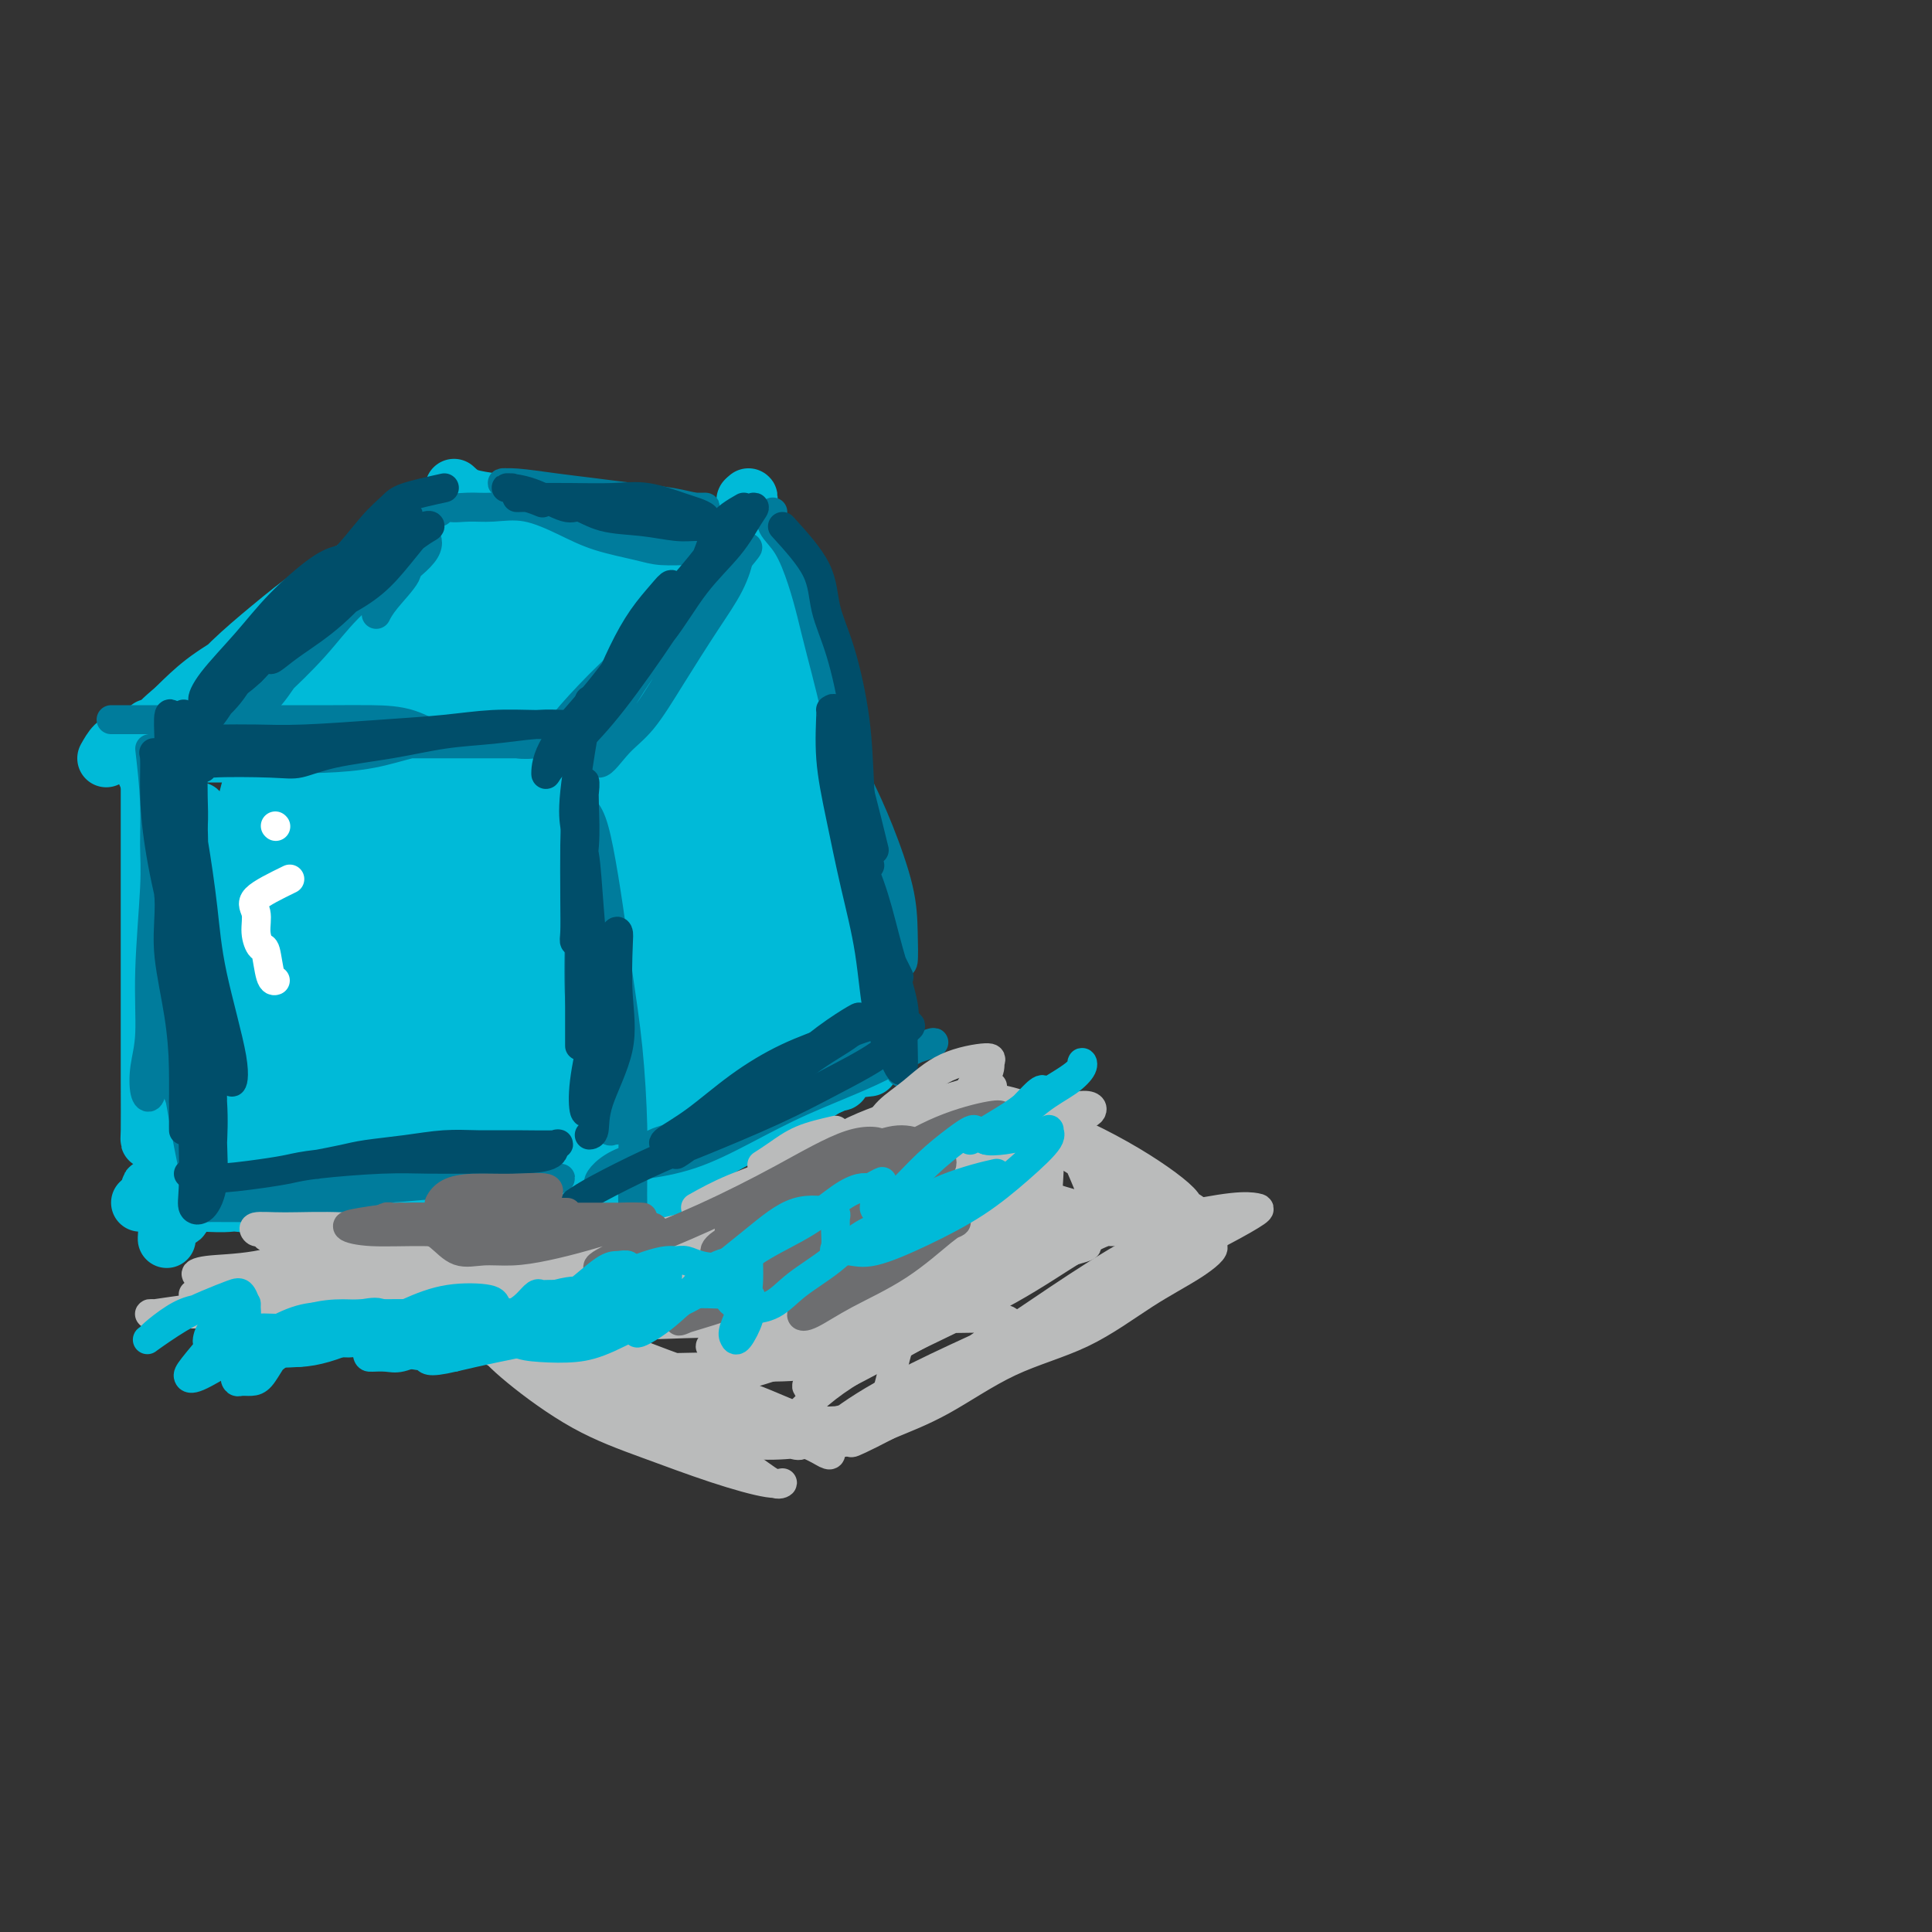 <svg viewBox='0 0 400 400' version='1.1' xmlns='http://www.w3.org/2000/svg' xmlns:xlink='http://www.w3.org/1999/xlink'><rect x="0" y="0" width="400" height="400" fill="#333333" stroke="none"/><g fill='none' stroke='#00BAD8' stroke-width='12' stroke-linecap='round' stroke-linejoin='round'><path d='M22,157c1.141,-2.026 2.281,-4.052 4,-3c1.719,1.052 4.016,5.184 5,8c0.984,2.816 0.656,4.318 1,6c0.344,1.682 1.359,3.546 2,8c0.641,4.454 0.906,11.498 1,17c0.094,5.502 0.017,9.462 0,13c-0.017,3.538 0.026,6.654 0,8c-0.026,1.346 -0.119,0.922 0,1c0.119,0.078 0.452,0.658 1,-1c0.548,-1.658 1.313,-5.553 2,-10c0.687,-4.447 1.297,-9.445 2,-14c0.703,-4.555 1.500,-8.666 2,-12c0.500,-3.334 0.703,-5.892 1,-7c0.297,-1.108 0.690,-0.765 1,0c0.310,0.765 0.538,1.952 0,5c-0.538,3.048 -1.844,7.958 -3,13c-1.156,5.042 -2.164,10.215 -3,15c-0.836,4.785 -1.500,9.180 -2,13c-0.500,3.820 -0.837,7.064 -1,9c-0.163,1.936 -0.153,2.563 0,3c0.153,0.437 0.447,0.682 1,-1c0.553,-1.682 1.363,-5.293 2,-9c0.637,-3.707 1.101,-7.512 2,-12c0.899,-4.488 2.234,-9.660 3,-14c0.766,-4.340 0.962,-7.849 1,-11c0.038,-3.151 -0.081,-5.944 0,-8c0.081,-2.056 0.362,-3.376 0,-4c-0.362,-0.624 -1.367,-0.553 -2,-1c-0.633,-0.447 -0.895,-1.414 -1,-1c-0.105,0.414 -0.052,2.207 0,4'/><path d='M41,172c-0.227,2.662 -0.794,7.317 -1,12c-0.206,4.683 -0.052,9.395 0,14c0.052,4.605 0.001,9.104 0,13c-0.001,3.896 0.049,7.190 0,9c-0.049,1.810 -0.198,2.134 -1,2c-0.802,-0.134 -2.256,-0.728 -3,-3c-0.744,-2.272 -0.777,-6.222 -1,-11c-0.223,-4.778 -0.634,-10.385 -1,-16c-0.366,-5.615 -0.687,-11.238 -1,-17c-0.313,-5.762 -0.620,-11.662 -1,-16c-0.380,-4.338 -0.834,-7.114 -1,-8c-0.166,-0.886 -0.045,0.117 0,2c0.045,1.883 0.012,4.644 0,10c-0.012,5.356 -0.004,13.307 0,21c0.004,7.693 0.003,15.128 0,22c-0.003,6.872 -0.009,13.180 0,18c0.009,4.820 0.033,8.153 0,10c-0.033,1.847 -0.121,2.207 0,2c0.121,-0.207 0.453,-0.982 1,-4c0.547,-3.018 1.309,-8.278 2,-14c0.691,-5.722 1.309,-11.907 2,-18c0.691,-6.093 1.454,-12.094 2,-16c0.546,-3.906 0.876,-5.715 1,-7c0.124,-1.285 0.041,-2.045 0,-1c-0.041,1.045 -0.039,3.894 0,8c0.039,4.106 0.115,9.471 0,15c-0.115,5.529 -0.423,11.224 -1,17c-0.577,5.776 -1.425,11.632 -2,16c-0.575,4.368 -0.879,7.248 -1,10c-0.121,2.752 -0.061,5.376 0,8'/><path d='M35,250c-0.728,11.737 -0.549,4.578 0,2c0.549,-2.578 1.468,-0.575 2,0c0.532,0.575 0.678,-0.277 1,-1c0.322,-0.723 0.822,-1.318 1,-2c0.178,-0.682 0.035,-1.451 0,-2c-0.035,-0.549 0.037,-0.879 0,-1c-0.037,-0.121 -0.181,-0.032 -1,0c-0.819,0.032 -2.311,0.008 -3,0c-0.689,-0.008 -0.576,-0.001 -1,0c-0.424,0.001 -1.387,-0.003 -2,0c-0.613,0.003 -0.877,0.012 -1,0c-0.123,-0.012 -0.105,-0.044 0,0c0.105,0.044 0.297,0.166 1,0c0.703,-0.166 1.916,-0.619 4,-1c2.084,-0.381 5.039,-0.688 8,-1c2.961,-0.312 5.929,-0.627 9,-1c3.071,-0.373 6.245,-0.805 10,-1c3.755,-0.195 8.092,-0.154 11,0c2.908,0.154 4.387,0.422 6,1c1.613,0.578 3.361,1.467 5,2c1.639,0.533 3.170,0.709 4,1c0.830,0.291 0.960,0.698 1,1c0.040,0.302 -0.012,0.501 -1,0c-0.988,-0.501 -2.914,-1.701 -5,-3c-2.086,-1.299 -4.331,-2.696 -7,-4c-2.669,-1.304 -5.763,-2.515 -9,-3c-3.237,-0.485 -6.619,-0.242 -10,0'/><path d='M58,237c-3.311,0.009 -6.588,0.030 -9,0c-2.412,-0.030 -3.958,-0.113 -5,0c-1.042,0.113 -1.578,0.422 -2,1c-0.422,0.578 -0.729,1.425 0,2c0.729,0.575 2.495,0.878 5,1c2.505,0.122 5.749,0.065 9,0c3.251,-0.065 6.509,-0.137 10,0c3.491,0.137 7.213,0.481 11,1c3.787,0.519 7.638,1.211 11,2c3.362,0.789 6.235,1.676 9,2c2.765,0.324 5.420,0.086 7,0c1.580,-0.086 2.083,-0.021 3,0c0.917,0.021 2.248,-0.001 2,0c-0.248,0.001 -2.074,0.025 -4,0c-1.926,-0.025 -3.952,-0.101 -6,0c-2.048,0.101 -4.118,0.377 -6,0c-1.882,-0.377 -3.578,-1.407 -5,-2c-1.422,-0.593 -2.572,-0.748 -4,-1c-1.428,-0.252 -3.136,-0.600 -4,-1c-0.864,-0.400 -0.886,-0.854 0,-1c0.886,-0.146 2.679,0.014 4,0c1.321,-0.014 2.170,-0.201 4,0c1.830,0.201 4.640,0.790 7,1c2.360,0.210 4.268,0.042 6,0c1.732,-0.042 3.287,0.044 5,0c1.713,-0.044 3.583,-0.218 5,0c1.417,0.218 2.382,0.828 3,1c0.618,0.172 0.891,-0.094 1,0c0.109,0.094 0.055,0.547 0,1'/><path d='M115,244c5.445,0.554 1.556,0.940 0,1c-1.556,0.060 -0.780,-0.205 -1,0c-0.220,0.205 -1.435,0.882 -2,1c-0.565,0.118 -0.478,-0.322 -2,0c-1.522,0.322 -4.652,1.407 -7,2c-2.348,0.593 -3.914,0.695 -6,1c-2.086,0.305 -4.690,0.814 -7,1c-2.310,0.186 -4.324,0.051 -6,0c-1.676,-0.051 -3.015,-0.017 -5,0c-1.985,0.017 -4.616,0.019 -7,0c-2.384,-0.019 -4.521,-0.058 -7,0c-2.479,0.058 -5.300,0.212 -8,0c-2.700,-0.212 -5.279,-0.789 -8,-1c-2.721,-0.211 -5.583,-0.057 -8,0c-2.417,0.057 -4.388,0.015 -6,0c-1.612,-0.015 -2.867,-0.004 -4,0c-1.133,0.004 -2.146,0.002 -2,0c0.146,-0.002 1.451,-0.005 3,0c1.549,0.005 3.343,0.016 5,0c1.657,-0.016 3.176,-0.060 5,0c1.824,0.060 3.953,0.222 6,0c2.047,-0.222 4.013,-0.829 6,-1c1.987,-0.171 3.996,0.094 6,0c2.004,-0.094 4.002,-0.547 6,-1'/><path d='M66,247c6.494,-0.536 5.231,-0.876 6,-1c0.769,-0.124 3.572,-0.033 6,0c2.428,0.033 4.481,0.009 6,0c1.519,-0.009 2.504,-0.002 4,0c1.496,0.002 3.503,0.001 5,0c1.497,-0.001 2.485,-0.000 4,0c1.515,0.000 3.557,0.000 5,0c1.443,-0.000 2.285,-0.000 3,0c0.715,0.000 1.301,0.000 2,0c0.699,-0.000 1.511,-0.001 2,0c0.489,0.001 0.656,0.004 1,0c0.344,-0.004 0.867,-0.017 1,0c0.133,0.017 -0.122,0.063 0,0c0.122,-0.063 0.621,-0.234 1,0c0.379,0.234 0.637,0.872 1,0c0.363,-0.872 0.830,-3.255 1,-5c0.170,-1.745 0.045,-2.852 0,-5c-0.045,-2.148 -0.008,-5.336 0,-9c0.008,-3.664 -0.014,-7.804 0,-12c0.014,-4.196 0.063,-8.448 0,-13c-0.063,-4.552 -0.239,-9.403 0,-13c0.239,-3.597 0.891,-5.940 1,-9c0.109,-3.060 -0.326,-6.837 0,-9c0.326,-2.163 1.412,-2.710 2,-3c0.588,-0.290 0.680,-0.321 1,0c0.320,0.321 0.870,0.995 1,3c0.130,2.005 -0.161,5.342 0,9c0.161,3.658 0.774,7.639 1,12c0.226,4.361 0.065,9.103 0,14c-0.065,4.897 -0.032,9.948 0,15'/><path d='M120,221c0.460,10.144 0.109,9.006 0,10c-0.109,0.994 0.024,4.122 0,6c-0.024,1.878 -0.205,2.505 0,3c0.205,0.495 0.794,0.857 1,1c0.206,0.143 0.028,0.068 0,-1c-0.028,-1.068 0.094,-3.128 0,-6c-0.094,-2.872 -0.403,-6.556 -1,-10c-0.597,-3.444 -1.481,-6.650 -2,-11c-0.519,-4.350 -0.674,-9.846 -1,-15c-0.326,-5.154 -0.823,-9.966 -1,-14c-0.177,-4.034 -0.033,-7.289 0,-10c0.033,-2.711 -0.043,-4.879 0,-7c0.043,-2.121 0.207,-4.197 0,-5c-0.207,-0.803 -0.784,-0.333 -1,0c-0.216,0.333 -0.072,0.529 0,2c0.072,1.471 0.072,4.218 0,8c-0.072,3.782 -0.215,8.601 0,14c0.215,5.399 0.790,11.380 1,17c0.210,5.620 0.056,10.881 0,15c-0.056,4.119 -0.013,7.098 0,9c0.013,1.902 -0.004,2.729 0,3c0.004,0.271 0.028,-0.013 0,-2c-0.028,-1.987 -0.110,-5.676 0,-9c0.110,-3.324 0.411,-6.283 1,-10c0.589,-3.717 1.466,-8.193 2,-12c0.534,-3.807 0.724,-6.945 1,-10c0.276,-3.055 0.638,-6.028 1,-9'/><path d='M121,178c1.000,-9.531 1.000,-7.358 1,-8c-0.000,-0.642 -0.001,-4.097 0,-6c0.001,-1.903 0.003,-2.253 0,-3c-0.003,-0.747 -0.011,-1.893 0,-3c0.011,-1.107 0.041,-2.177 0,-3c-0.041,-0.823 -0.155,-1.400 0,-2c0.155,-0.600 0.577,-1.222 1,-2c0.423,-0.778 0.848,-1.711 1,-2c0.152,-0.289 0.031,0.066 0,0c-0.031,-0.066 0.026,-0.554 0,-1c-0.026,-0.446 -0.136,-0.852 0,-1c0.136,-0.148 0.518,-0.040 0,0c-0.518,0.040 -1.935,0.011 -3,0c-1.065,-0.011 -1.779,-0.003 -3,0c-1.221,0.003 -2.949,0.001 -5,0c-2.051,-0.001 -4.426,-0.001 -7,0c-2.574,0.001 -5.347,0.003 -8,0c-2.653,-0.003 -5.185,-0.011 -8,0c-2.815,0.011 -5.915,0.041 -9,0c-3.085,-0.041 -6.157,-0.155 -9,0c-2.843,0.155 -5.457,0.577 -8,1c-2.543,0.423 -5.015,0.845 -7,1c-1.985,0.155 -3.485,0.041 -5,0c-1.515,-0.041 -3.047,-0.011 -4,0c-0.953,0.011 -1.328,0.003 -2,0c-0.672,-0.003 -1.643,-0.001 -2,0c-0.357,0.001 -0.102,0.000 0,0c0.102,-0.000 0.051,-0.000 0,0'/><path d='M44,149c-11.698,0.106 -0.945,-0.130 5,0c5.945,0.130 7.080,0.627 10,1c2.920,0.373 7.624,0.622 12,1c4.376,0.378 8.423,0.886 12,1c3.577,0.114 6.685,-0.165 10,0c3.315,0.165 6.838,0.776 9,1c2.162,0.224 2.965,0.063 4,0c1.035,-0.063 2.304,-0.028 3,0c0.696,0.028 0.819,0.050 1,0c0.181,-0.050 0.420,-0.171 0,0c-0.420,0.171 -1.498,0.634 -3,1c-1.502,0.366 -3.430,0.634 -5,1c-1.570,0.366 -2.784,0.830 -5,1c-2.216,0.170 -5.434,0.046 -8,0c-2.566,-0.046 -4.481,-0.012 -7,0c-2.519,0.012 -5.643,0.003 -9,0c-3.357,-0.003 -6.947,-0.001 -10,0c-3.053,0.001 -5.569,0.001 -8,0c-2.431,-0.001 -4.778,-0.003 -7,0c-2.222,0.003 -4.321,0.012 -6,0c-1.679,-0.012 -2.940,-0.046 -4,0c-1.060,0.046 -1.920,0.171 -2,0c-0.080,-0.171 0.619,-0.637 2,-1c1.381,-0.363 3.444,-0.622 6,-1c2.556,-0.378 5.605,-0.875 9,-1c3.395,-0.125 7.137,0.121 11,0c3.863,-0.121 7.848,-0.610 12,-1c4.152,-0.390 8.472,-0.683 12,-1c3.528,-0.317 6.264,-0.659 9,-1'/><path d='M97,150c10.648,-0.896 7.769,-0.135 8,0c0.231,0.135 3.571,-0.356 5,0c1.429,0.356 0.948,1.560 1,2c0.052,0.440 0.637,0.118 0,0c-0.637,-0.118 -2.496,-0.031 -4,0c-1.504,0.031 -2.652,0.007 -5,0c-2.348,-0.007 -5.897,0.002 -9,0c-3.103,-0.002 -5.759,-0.014 -9,0c-3.241,0.014 -7.065,0.056 -11,0c-3.935,-0.056 -7.979,-0.210 -11,0c-3.021,0.210 -5.019,0.784 -7,1c-1.981,0.216 -3.946,0.073 -5,0c-1.054,-0.073 -1.199,-0.076 -1,0c0.199,0.076 0.741,0.231 1,0c0.259,-0.231 0.235,-0.846 0,-1c-0.235,-0.154 -0.682,0.155 -1,0c-0.318,-0.155 -0.509,-0.772 -1,-1c-0.491,-0.228 -1.283,-0.065 -2,0c-0.717,0.065 -1.358,0.033 -2,0'/><path d='M44,151c-10.405,0.155 -3.418,0.041 -1,0c2.418,-0.041 0.267,-0.011 -1,0c-1.267,0.011 -1.649,0.003 -2,0c-0.351,-0.003 -0.673,-0.001 -1,0c-0.327,0.001 -0.661,0.001 -1,0c-0.339,-0.001 -0.682,-0.004 -1,0c-0.318,0.004 -0.610,0.014 -1,0c-0.390,-0.014 -0.878,-0.054 -1,0c-0.122,0.054 0.122,0.200 0,0c-0.122,-0.200 -0.612,-0.746 -1,-1c-0.388,-0.254 -0.675,-0.216 0,-1c0.675,-0.784 2.313,-2.389 4,-4c1.687,-1.611 3.423,-3.228 6,-5c2.577,-1.772 5.995,-3.699 9,-6c3.005,-2.301 5.597,-4.977 8,-7c2.403,-2.023 4.619,-3.392 7,-5c2.381,-1.608 4.929,-3.454 7,-5c2.071,-1.546 3.664,-2.792 5,-4c1.336,-1.208 2.415,-2.379 3,-3c0.585,-0.621 0.676,-0.691 1,-1c0.324,-0.309 0.880,-0.858 1,-1c0.120,-0.142 -0.198,0.123 -1,1c-0.802,0.877 -2.089,2.368 -4,4c-1.911,1.632 -4.447,3.406 -7,5c-2.553,1.594 -5.123,3.007 -8,5c-2.877,1.993 -6.060,4.565 -9,7c-2.940,2.435 -5.638,4.732 -8,7c-2.362,2.268 -4.389,4.505 -6,6c-1.611,1.495 -2.805,2.247 -4,3'/><path d='M38,146c-7.792,6.091 -3.773,2.318 -2,1c1.773,-1.318 1.301,-0.181 2,0c0.699,0.181 2.569,-0.594 4,-2c1.431,-1.406 2.422,-3.443 4,-5c1.578,-1.557 3.741,-2.633 6,-4c2.259,-1.367 4.612,-3.024 7,-5c2.388,-1.976 4.811,-4.272 7,-6c2.189,-1.728 4.145,-2.887 6,-4c1.855,-1.113 3.609,-2.181 5,-3c1.391,-0.819 2.420,-1.390 3,-2c0.580,-0.610 0.712,-1.261 0,-1c-0.712,0.261 -2.268,1.433 -4,3c-1.732,1.567 -3.641,3.530 -6,5c-2.359,1.470 -5.168,2.446 -8,4c-2.832,1.554 -5.687,3.684 -8,6c-2.313,2.316 -4.084,4.816 -5,6c-0.916,1.184 -0.976,1.053 -1,1c-0.024,-0.053 -0.012,-0.026 0,0'/><path d='M142,123c-1.118,1.822 -2.236,3.643 -4,6c-1.764,2.357 -4.174,5.249 -6,7c-1.826,1.751 -3.070,2.360 -4,3c-0.930,0.640 -1.547,1.312 -3,3c-1.453,1.688 -3.742,4.393 -5,6c-1.258,1.607 -1.486,2.116 -2,3c-0.514,0.884 -1.314,2.143 -1,2c0.314,-0.143 1.743,-1.686 3,-3c1.257,-1.314 2.344,-2.397 4,-4c1.656,-1.603 3.883,-3.727 6,-6c2.117,-2.273 4.124,-4.696 6,-7c1.876,-2.304 3.623,-4.488 5,-6c1.377,-1.512 2.386,-2.351 3,-3c0.614,-0.649 0.833,-1.109 1,-1c0.167,0.109 0.282,0.789 -1,2c-1.282,1.211 -3.960,2.955 -6,5c-2.040,2.045 -3.440,4.390 -5,6c-1.560,1.610 -3.280,2.484 -5,4c-1.720,1.516 -3.440,3.674 -4,5c-0.560,1.326 0.042,1.818 0,2c-0.042,0.182 -0.726,0.052 -1,0c-0.274,-0.052 -0.137,-0.026 0,0'/><path d='M94,101c0.803,0.756 1.605,1.512 3,2c1.395,0.488 3.382,0.708 5,1c1.618,0.292 2.868,0.656 4,1c1.132,0.344 2.146,0.667 3,1c0.854,0.333 1.547,0.677 3,1c1.453,0.323 3.664,0.625 5,1c1.336,0.375 1.797,0.822 3,1c1.203,0.178 3.149,0.086 4,0c0.851,-0.086 0.608,-0.167 1,0c0.392,0.167 1.418,0.581 2,1c0.582,0.419 0.720,0.844 1,1c0.280,0.156 0.703,0.042 1,0c0.297,-0.042 0.469,-0.012 1,0c0.531,0.012 1.423,0.007 2,0c0.577,-0.007 0.840,-0.016 1,0c0.160,0.016 0.217,0.056 1,0c0.783,-0.056 2.294,-0.207 3,0c0.706,0.207 0.609,0.774 1,1c0.391,0.226 1.270,0.112 2,0c0.730,-0.112 1.311,-0.222 2,0c0.689,0.222 1.487,0.778 2,1c0.513,0.222 0.740,0.112 1,0c0.260,-0.112 0.554,-0.226 1,0c0.446,0.226 1.043,0.792 2,1c0.957,0.208 2.273,0.060 3,0c0.727,-0.060 0.863,-0.030 1,0'/><path d='M152,114c9.393,2.011 3.874,0.539 2,0c-1.874,-0.539 -0.105,-0.143 1,0c1.105,0.143 1.545,0.034 1,0c-0.545,-0.034 -2.074,0.006 -4,0c-1.926,-0.006 -4.250,-0.057 -6,0c-1.750,0.057 -2.928,0.221 -5,0c-2.072,-0.221 -5.040,-0.828 -8,-1c-2.960,-0.172 -5.913,0.090 -9,0c-3.087,-0.090 -6.307,-0.531 -9,-1c-2.693,-0.469 -4.859,-0.967 -7,-1c-2.141,-0.033 -4.259,0.397 -6,0c-1.741,-0.397 -3.106,-1.622 -4,-2c-0.894,-0.378 -1.318,0.091 -2,0c-0.682,-0.091 -1.624,-0.740 -2,-1c-0.376,-0.260 -0.188,-0.130 0,0'/><path d='M160,115c0.022,7.259 0.044,14.517 0,19c-0.044,4.483 -0.156,6.189 0,8c0.156,1.811 0.578,3.726 1,7c0.422,3.274 0.845,7.909 1,12c0.155,4.091 0.042,7.640 0,10c-0.042,2.360 -0.012,3.531 0,4c0.012,0.469 0.006,0.234 0,0'/><path d='M166,172c-0.392,-2.966 -0.785,-5.931 -1,-10c-0.215,-4.069 -0.254,-9.240 -1,-13c-0.746,-3.760 -2.200,-6.108 -3,-9c-0.800,-2.892 -0.947,-6.327 -1,-9c-0.053,-2.673 -0.013,-4.585 0,-6c0.013,-1.415 -0.002,-2.333 0,-3c0.002,-0.667 0.020,-1.081 0,-1c-0.020,0.081 -0.077,0.659 0,2c0.077,1.341 0.287,3.445 1,6c0.713,2.555 1.928,5.563 3,9c1.072,3.437 2.000,7.305 3,11c1.000,3.695 2.073,7.219 3,11c0.927,3.781 1.710,7.821 2,11c0.290,3.179 0.089,5.499 0,8c-0.089,2.501 -0.065,5.183 0,7c0.065,1.817 0.172,2.770 0,3c-0.172,0.230 -0.622,-0.264 -1,0c-0.378,0.264 -0.684,1.284 -1,0c-0.316,-1.284 -0.641,-4.872 -1,-7c-0.359,-2.128 -0.751,-2.795 -1,-4c-0.249,-1.205 -0.354,-2.947 0,-2c0.354,0.947 1.167,4.583 2,8c0.833,3.417 1.687,6.617 2,10c0.313,3.383 0.084,6.951 0,10c-0.084,3.049 -0.022,5.580 0,7c0.022,1.420 0.006,1.728 0,2c-0.006,0.272 -0.002,0.506 0,-1c0.002,-1.506 0.001,-4.753 0,-8'/><path d='M172,204c-0.227,-2.730 -0.794,-6.056 -1,-9c-0.206,-2.944 -0.053,-5.507 0,-8c0.053,-2.493 0.004,-4.916 0,-7c-0.004,-2.084 0.036,-3.828 0,-5c-0.036,-1.172 -0.150,-1.773 0,-2c0.150,-0.227 0.562,-0.079 1,0c0.438,0.079 0.903,0.088 1,2c0.097,1.912 -0.173,5.725 0,9c0.173,3.275 0.789,6.012 1,9c0.211,2.988 0.018,6.226 0,10c-0.018,3.774 0.139,8.082 0,11c-0.139,2.918 -0.573,4.445 -1,6c-0.427,1.555 -0.848,3.139 -1,4c-0.152,0.861 -0.034,1.000 0,0c0.034,-1.000 -0.016,-3.139 0,-5c0.016,-1.861 0.099,-3.444 0,-6c-0.099,-2.556 -0.380,-6.086 -1,-10c-0.620,-3.914 -1.580,-8.213 -2,-13c-0.420,-4.787 -0.302,-10.062 -1,-15c-0.698,-4.938 -2.214,-9.541 -3,-14c-0.786,-4.459 -0.843,-8.776 -1,-13c-0.157,-4.224 -0.413,-8.356 -1,-12c-0.587,-3.644 -1.506,-6.801 -2,-10c-0.494,-3.199 -0.563,-6.442 -1,-9c-0.437,-2.558 -1.241,-4.431 -2,-6c-0.759,-1.569 -1.471,-2.833 -2,-4c-0.529,-1.167 -0.873,-2.237 -1,-3c-0.127,-0.763 -0.036,-1.218 0,-1c0.036,0.218 0.018,1.109 0,2'/><path d='M155,105c-1.285,-4.089 -0.498,1.189 0,4c0.498,2.811 0.708,3.153 1,4c0.292,0.847 0.667,2.197 1,5c0.333,2.803 0.625,7.057 1,12c0.375,4.943 0.832,10.573 1,16c0.168,5.427 0.048,10.651 0,15c-0.048,4.349 -0.025,7.823 0,11c0.025,3.177 0.052,6.058 0,9c-0.052,2.942 -0.182,5.947 0,8c0.182,2.053 0.676,3.155 1,5c0.324,1.845 0.479,4.434 1,6c0.521,1.566 1.407,2.110 2,3c0.593,0.890 0.891,2.128 1,3c0.109,0.872 0.029,1.379 0,2c-0.029,0.621 -0.008,1.358 0,2c0.008,0.642 0.001,1.191 0,2c-0.001,0.809 0.003,1.879 0,3c-0.003,1.121 -0.012,2.293 0,3c0.012,0.707 0.045,0.949 0,2c-0.045,1.051 -0.170,2.912 0,4c0.170,1.088 0.634,1.401 1,2c0.366,0.599 0.634,1.482 1,2c0.366,0.518 0.830,0.672 1,0c0.170,-0.672 0.046,-2.168 0,-4c-0.046,-1.832 -0.015,-3.999 0,-6c0.015,-2.001 0.014,-3.835 0,-7c-0.014,-3.165 -0.042,-7.660 0,-12c0.042,-4.340 0.155,-8.526 0,-13c-0.155,-4.474 -0.577,-9.237 -1,-14'/><path d='M166,172c0.000,-10.754 0.000,-9.638 0,-11c0.000,-1.362 -0.000,-5.200 0,-7c0.000,-1.800 0.000,-1.562 0,-2c0.000,-0.438 0.000,-1.554 0,-2c0.000,-0.446 0.000,-0.223 0,0'/><path d='M125,243c-4.105,0.469 -8.210,0.938 -9,1c-0.790,0.062 1.735,-0.282 4,-1c2.265,-0.718 4.271,-1.808 7,-3c2.729,-1.192 6.181,-2.485 10,-4c3.819,-1.515 8.003,-3.252 12,-5c3.997,-1.748 7.805,-3.505 11,-5c3.195,-1.495 5.777,-2.726 8,-4c2.223,-1.274 4.088,-2.590 5,-3c0.912,-0.410 0.873,0.088 1,0c0.127,-0.088 0.420,-0.760 0,-1c-0.420,-0.240 -1.555,-0.049 -3,0c-1.445,0.049 -3.201,-0.045 -5,0c-1.799,0.045 -3.643,0.228 -6,1c-2.357,0.772 -5.228,2.133 -8,3c-2.772,0.867 -5.444,1.239 -8,2c-2.556,0.761 -4.995,1.911 -7,3c-2.005,1.089 -3.576,2.115 -5,3c-1.424,0.885 -2.701,1.627 -2,2c0.701,0.373 3.380,0.377 6,0c2.620,-0.377 5.182,-1.133 8,-2c2.818,-0.867 5.892,-1.843 9,-3c3.108,-1.157 6.250,-2.495 9,-4c2.750,-1.505 5.108,-3.177 7,-4c1.892,-0.823 3.317,-0.799 3,-1c-0.317,-0.201 -2.376,-0.629 -5,0c-2.624,0.629 -5.812,2.314 -9,4'/><path d='M158,222c-4.402,1.793 -8.407,4.276 -12,6c-3.593,1.724 -6.774,2.688 -10,4c-3.226,1.312 -6.498,2.973 -9,4c-2.502,1.027 -4.235,1.419 -4,1c0.235,-0.419 2.438,-1.648 5,-3c2.562,-1.352 5.481,-2.825 8,-4c2.519,-1.175 4.636,-2.051 7,-3c2.364,-0.949 4.976,-1.970 7,-3c2.024,-1.030 3.460,-2.070 3,-2c-0.460,0.070 -2.816,1.250 -5,3c-2.184,1.750 -4.195,4.072 -5,5c-0.805,0.928 -0.402,0.464 0,0'/><path d='M88,129c-0.999,0.289 -1.998,0.578 -4,3c-2.002,2.422 -5.008,6.975 -7,10c-1.992,3.025 -2.971,4.520 -4,6c-1.029,1.480 -2.107,2.946 -4,5c-1.893,2.054 -4.599,4.696 -6,5c-1.401,0.304 -1.496,-1.729 0,-5c1.496,-3.271 4.584,-7.778 8,-12c3.416,-4.222 7.161,-8.157 11,-12c3.839,-3.843 7.771,-7.592 11,-11c3.229,-3.408 5.753,-6.474 7,-8c1.247,-1.526 1.215,-1.512 1,-1c-0.215,0.512 -0.615,1.524 -3,4c-2.385,2.476 -6.754,6.417 -10,10c-3.246,3.583 -5.367,6.806 -8,10c-2.633,3.194 -5.778,6.357 -8,9c-2.222,2.643 -3.519,4.766 -3,5c0.519,0.234 2.856,-1.420 5,-4c2.144,-2.580 4.097,-6.087 6,-9c1.903,-2.913 3.758,-5.231 6,-8c2.242,-2.769 4.872,-5.989 6,-8c1.128,-2.011 0.754,-2.813 1,-3c0.246,-0.187 1.113,0.242 1,0c-0.113,-0.242 -1.204,-1.153 -3,0c-1.796,1.153 -4.296,4.372 -7,7c-2.704,2.628 -5.611,4.666 -8,7c-2.389,2.334 -4.259,4.966 -6,7c-1.741,2.034 -3.353,3.471 -4,4c-0.647,0.529 -0.328,0.151 0,0c0.328,-0.151 0.664,-0.076 1,0'/><path d='M67,140c-2.737,2.547 3.421,-3.584 7,-7c3.579,-3.416 4.579,-4.117 6,-6c1.421,-1.883 3.262,-4.946 5,-7c1.738,-2.054 3.371,-3.097 3,-3c-0.371,0.097 -2.747,1.335 -6,3c-3.253,1.665 -7.381,3.758 -11,7c-3.619,3.242 -6.727,7.634 -10,11c-3.273,3.366 -6.711,5.708 -8,7c-1.289,1.292 -0.430,1.536 0,2c0.430,0.464 0.432,1.149 2,0c1.568,-1.149 4.704,-4.131 8,-7c3.296,-2.869 6.753,-5.625 10,-8c3.247,-2.375 6.283,-4.368 9,-7c2.717,-2.632 5.116,-5.903 7,-7c1.884,-1.097 3.252,-0.020 4,0c0.748,0.020 0.874,-1.015 1,-1c0.126,0.015 0.252,1.081 -1,3c-1.252,1.919 -3.881,4.691 -6,7c-2.119,2.309 -3.729,4.157 -5,6c-1.271,1.843 -2.204,3.683 -3,5c-0.796,1.317 -1.455,2.112 -1,2c0.455,-0.112 2.022,-1.130 5,-3c2.978,-1.870 7.365,-4.593 12,-8c4.635,-3.407 9.518,-7.498 14,-11c4.482,-3.502 8.564,-6.415 11,-8c2.436,-1.585 3.224,-1.842 4,-2c0.776,-0.158 1.538,-0.218 0,2c-1.538,2.218 -5.376,6.712 -9,11c-3.624,4.288 -7.036,8.368 -10,12c-2.964,3.632 -5.482,6.816 -8,10'/><path d='M97,143c-4.591,6.239 -2.569,4.338 -2,4c0.569,-0.338 -0.314,0.887 1,0c1.314,-0.887 4.824,-3.888 8,-7c3.176,-3.112 6.018,-6.336 9,-9c2.982,-2.664 6.105,-4.768 8,-6c1.895,-1.232 2.561,-1.592 3,-2c0.439,-0.408 0.650,-0.865 0,0c-0.650,0.865 -2.163,3.050 -5,6c-2.837,2.950 -7.000,6.663 -10,10c-3.000,3.337 -4.836,6.298 -7,9c-2.164,2.702 -4.654,5.144 -4,5c0.654,-0.144 4.452,-2.874 8,-6c3.548,-3.126 6.847,-6.649 10,-10c3.153,-3.351 6.160,-6.532 9,-9c2.840,-2.468 5.511,-4.224 7,-5c1.489,-0.776 1.794,-0.571 1,0c-0.794,0.571 -2.688,1.510 -5,4c-2.312,2.490 -5.040,6.531 -8,10c-2.960,3.469 -6.150,6.367 -9,9c-2.850,2.633 -5.360,5.003 -7,7c-1.640,1.997 -2.410,3.622 -2,3c0.410,-0.622 2.001,-3.491 3,-6c0.999,-2.509 1.405,-4.659 2,-7c0.595,-2.341 1.379,-4.871 2,-7c0.621,-2.129 1.078,-3.855 0,-5c-1.078,-1.145 -3.691,-1.709 -7,-1c-3.309,0.709 -7.314,2.691 -11,6c-3.686,3.309 -7.053,7.945 -11,13c-3.947,5.055 -8.473,10.527 -13,16'/><path d='M67,165c-5.735,6.782 -8.073,9.239 -10,12c-1.927,2.761 -3.442,5.828 -4,8c-0.558,2.172 -0.160,3.450 0,4c0.160,0.550 0.081,0.373 0,-1c-0.081,-1.373 -0.165,-3.943 0,-6c0.165,-2.057 0.579,-3.602 1,-5c0.421,-1.398 0.848,-2.649 1,-4c0.152,-1.351 0.030,-2.803 0,-2c-0.030,0.803 0.032,3.862 0,8c-0.032,4.138 -0.158,9.355 0,15c0.158,5.645 0.602,11.718 1,16c0.398,4.282 0.751,6.772 1,9c0.249,2.228 0.392,4.194 1,5c0.608,0.806 1.679,0.452 2,0c0.321,-0.452 -0.110,-1.001 0,-3c0.110,-1.999 0.760,-5.446 1,-10c0.240,-4.554 0.071,-10.213 0,-17c-0.071,-6.787 -0.044,-14.701 0,-21c0.044,-6.299 0.107,-10.981 0,-15c-0.107,-4.019 -0.383,-7.373 -1,-9c-0.617,-1.627 -1.576,-1.526 -2,-2c-0.424,-0.474 -0.312,-1.524 -1,0c-0.688,1.524 -2.174,5.623 -4,12c-1.826,6.377 -3.990,15.031 -6,24c-2.010,8.969 -3.864,18.254 -5,26c-1.136,7.746 -1.552,13.952 -2,19c-0.448,5.048 -0.928,8.936 0,11c0.928,2.064 3.265,2.304 5,2c1.735,-0.304 2.867,-1.152 4,-2'/><path d='M49,239c2.068,-1.693 2.738,-5.924 4,-11c1.262,-5.076 3.116,-10.995 4,-17c0.884,-6.005 0.796,-12.096 1,-18c0.204,-5.904 0.698,-11.621 1,-16c0.302,-4.379 0.410,-7.421 0,-9c-0.410,-1.579 -1.338,-1.695 -2,-2c-0.662,-0.305 -1.057,-0.799 -1,-1c0.057,-0.201 0.566,-0.109 0,2c-0.566,2.109 -2.205,6.236 -3,11c-0.795,4.764 -0.744,10.164 -1,15c-0.256,4.836 -0.818,9.108 -1,13c-0.182,3.892 0.016,7.404 0,9c-0.016,1.596 -0.245,1.277 0,1c0.245,-0.277 0.966,-0.513 2,-3c1.034,-2.487 2.383,-7.226 3,-12c0.617,-4.774 0.503,-9.583 1,-15c0.497,-5.417 1.607,-11.444 2,-16c0.393,-4.556 0.071,-7.643 0,-9c-0.071,-1.357 0.111,-0.983 0,-1c-0.111,-0.017 -0.515,-0.424 -1,1c-0.485,1.424 -1.053,4.678 -2,10c-0.947,5.322 -2.275,12.711 -3,20c-0.725,7.289 -0.848,14.476 -1,20c-0.152,5.524 -0.332,9.383 0,12c0.332,2.617 1.177,3.992 2,5c0.823,1.008 1.626,1.651 3,0c1.374,-1.651 3.321,-5.594 5,-10c1.679,-4.406 3.089,-9.274 5,-15c1.911,-5.726 4.322,-12.311 6,-19c1.678,-6.689 2.622,-13.483 3,-18c0.378,-4.517 0.189,-6.759 0,-9'/><path d='M76,157c0.455,-4.674 0.093,-2.858 0,-1c-0.093,1.858 0.085,3.760 -1,9c-1.085,5.240 -3.431,13.820 -5,22c-1.569,8.180 -2.360,15.960 -3,23c-0.640,7.040 -1.129,13.341 -1,18c0.129,4.659 0.877,7.677 2,9c1.123,1.323 2.620,0.951 4,1c1.380,0.049 2.643,0.519 4,-2c1.357,-2.519 2.807,-8.028 4,-14c1.193,-5.972 2.127,-12.407 3,-20c0.873,-7.593 1.683,-16.342 2,-23c0.317,-6.658 0.140,-11.223 0,-14c-0.140,-2.777 -0.242,-3.764 0,-4c0.242,-0.236 0.827,0.280 1,3c0.173,2.720 -0.067,7.642 0,13c0.067,5.358 0.441,11.150 1,16c0.559,4.850 1.303,8.758 2,12c0.697,3.242 1.346,5.818 2,7c0.654,1.182 1.314,0.971 2,1c0.686,0.029 1.400,0.298 2,-2c0.600,-2.298 1.088,-7.162 2,-12c0.912,-4.838 2.248,-9.649 3,-15c0.752,-5.351 0.919,-11.241 1,-15c0.081,-3.759 0.074,-5.386 0,-6c-0.074,-0.614 -0.216,-0.216 0,3c0.216,3.216 0.789,9.251 0,16c-0.789,6.749 -2.940,14.214 -4,21c-1.060,6.786 -1.030,12.893 -1,19'/><path d='M96,222c-1.010,11.685 -1.035,11.397 -1,12c0.035,0.603 0.130,2.095 0,3c-0.130,0.905 -0.486,1.222 0,-1c0.486,-2.222 1.814,-6.981 3,-13c1.186,-6.019 2.229,-13.296 3,-21c0.771,-7.704 1.271,-15.836 2,-22c0.729,-6.164 1.688,-10.360 2,-13c0.312,-2.640 -0.021,-3.725 0,-4c0.021,-0.275 0.398,0.258 0,4c-0.398,3.742 -1.570,10.691 -3,17c-1.430,6.309 -3.117,11.978 -4,18c-0.883,6.022 -0.962,12.395 -1,17c-0.038,4.605 -0.037,7.440 0,9c0.037,1.560 0.108,1.846 0,2c-0.108,0.154 -0.397,0.176 0,-2c0.397,-2.176 1.480,-6.551 2,-12c0.520,-5.449 0.477,-11.971 1,-19c0.523,-7.029 1.613,-14.566 2,-21c0.387,-6.434 0.072,-11.765 0,-15c-0.072,-3.235 0.099,-4.375 0,-5c-0.099,-0.625 -0.466,-0.735 -1,-1c-0.534,-0.265 -1.234,-0.683 -2,1c-0.766,1.683 -1.599,5.468 -3,11c-1.401,5.532 -3.370,12.810 -5,19c-1.630,6.190 -2.922,11.290 -4,16c-1.078,4.710 -1.941,9.030 -3,11c-1.059,1.970 -2.315,1.590 -3,2c-0.685,0.410 -0.800,1.610 -1,0c-0.200,-1.610 -0.486,-6.032 -1,-11c-0.514,-4.968 -1.257,-10.484 -2,-16'/><path d='M77,188c-0.929,-7.419 -1.250,-12.466 -2,-16c-0.750,-3.534 -1.927,-5.553 -3,-7c-1.073,-1.447 -2.040,-2.320 -3,-3c-0.960,-0.680 -1.911,-1.168 -3,0c-1.089,1.168 -2.317,3.991 -4,9c-1.683,5.009 -3.823,12.203 -5,19c-1.177,6.797 -1.391,13.198 -2,18c-0.609,4.802 -1.612,8.006 -2,10c-0.388,1.994 -0.160,2.777 0,3c0.160,0.223 0.253,-0.116 0,-3c-0.253,-2.884 -0.852,-8.315 0,-15c0.852,-6.685 3.153,-14.626 4,-22c0.847,-7.374 0.238,-14.181 0,-19c-0.238,-4.819 -0.105,-7.648 0,-9c0.105,-1.352 0.182,-1.226 0,0c-0.182,1.226 -0.623,3.551 -2,8c-1.377,4.449 -3.689,11.022 -5,17c-1.311,5.978 -1.621,11.363 -2,17c-0.379,5.637 -0.826,11.528 -1,15c-0.174,3.472 -0.076,4.527 0,5c0.076,0.473 0.128,0.364 1,0c0.872,-0.364 2.563,-0.984 4,-4c1.437,-3.016 2.620,-8.427 4,-14c1.380,-5.573 2.958,-11.308 4,-16c1.042,-4.692 1.547,-8.340 2,-10c0.453,-1.660 0.853,-1.332 1,0c0.147,1.332 0.042,3.666 0,7c-0.042,3.334 -0.021,7.667 0,12'/><path d='M63,190c0.324,4.768 0.634,7.186 1,10c0.366,2.814 0.789,6.022 2,8c1.211,1.978 3.211,2.725 5,3c1.789,0.275 3.368,0.079 4,0c0.632,-0.079 0.316,-0.039 0,0'/><path d='M133,162c-1.610,3.516 -3.220,7.032 -4,10c-0.780,2.968 -0.731,5.387 -1,8c-0.269,2.613 -0.857,5.418 -1,9c-0.143,3.582 0.157,7.939 0,13c-0.157,5.061 -0.773,10.824 -1,14c-0.227,3.176 -0.065,3.765 0,4c0.065,0.235 0.032,0.118 0,0'/><path d='M127,216c0.250,-5.953 0.501,-11.906 1,-19c0.499,-7.094 1.247,-15.328 2,-24c0.753,-8.672 1.510,-17.781 2,-24c0.490,-6.219 0.713,-9.546 1,-12c0.287,-2.454 0.638,-4.033 0,-5c-0.638,-0.967 -2.266,-1.321 -3,-1c-0.734,0.321 -0.575,1.317 -1,6c-0.425,4.683 -1.435,13.054 -2,21c-0.565,7.946 -0.684,15.467 -1,23c-0.316,7.533 -0.829,15.078 -1,21c-0.171,5.922 0.000,10.221 0,13c-0.000,2.779 -0.173,4.038 0,4c0.173,-0.038 0.690,-1.372 1,-5c0.310,-3.628 0.413,-9.551 1,-16c0.587,-6.449 1.659,-13.426 3,-22c1.341,-8.574 2.952,-18.745 4,-26c1.048,-7.255 1.534,-11.593 2,-14c0.466,-2.407 0.912,-2.882 1,-3c0.088,-0.118 -0.184,0.123 0,3c0.184,2.877 0.823,8.391 1,14c0.177,5.609 -0.108,11.314 0,18c0.108,6.686 0.609,14.355 1,20c0.391,5.645 0.671,9.267 1,12c0.329,2.733 0.707,4.578 1,4c0.293,-0.578 0.502,-3.579 1,-8c0.498,-4.421 1.285,-10.263 2,-17c0.715,-6.737 1.357,-14.368 2,-22'/><path d='M146,157c0.770,-10.838 0.196,-14.432 0,-17c-0.196,-2.568 -0.013,-4.111 0,-5c0.013,-0.889 -0.144,-1.123 0,1c0.144,2.123 0.589,6.605 0,12c-0.589,5.395 -2.210,11.704 -3,19c-0.790,7.296 -0.747,15.578 -1,22c-0.253,6.422 -0.800,10.985 -1,15c-0.200,4.015 -0.051,7.484 0,9c0.051,1.516 0.006,1.079 0,1c-0.006,-0.079 0.026,0.201 0,-3c-0.026,-3.201 -0.112,-9.883 0,-17c0.112,-7.117 0.422,-14.668 1,-23c0.578,-8.332 1.424,-17.444 2,-24c0.576,-6.556 0.883,-10.557 1,-13c0.117,-2.443 0.045,-3.330 0,-3c-0.045,0.330 -0.065,1.875 0,5c0.065,3.125 0.213,7.828 0,13c-0.213,5.172 -0.787,10.813 -1,16c-0.213,5.187 -0.065,9.920 0,14c0.065,4.080 0.045,7.508 0,10c-0.045,2.492 -0.116,4.050 0,3c0.116,-1.050 0.420,-4.708 0,-9c-0.420,-4.292 -1.563,-9.219 -2,-15c-0.437,-5.781 -0.169,-12.415 0,-18c0.169,-5.585 0.238,-10.119 0,-13c-0.238,-2.881 -0.782,-4.109 -1,-4c-0.218,0.109 -0.109,1.554 0,3'/><path d='M141,136c-0.226,2.107 -0.790,5.874 -1,10c-0.210,4.126 -0.065,8.610 0,13c0.065,4.390 0.052,8.686 0,13c-0.052,4.314 -0.142,8.648 0,12c0.142,3.352 0.518,5.723 1,5c0.482,-0.723 1.072,-4.540 1,-9c-0.072,-4.460 -0.805,-9.563 0,-16c0.805,-6.437 3.147,-14.207 4,-21c0.853,-6.793 0.218,-12.609 0,-16c-0.218,-3.391 -0.017,-4.356 0,-5c0.017,-0.644 -0.150,-0.968 0,-1c0.150,-0.032 0.615,0.228 1,1c0.385,0.772 0.688,2.055 1,5c0.312,2.945 0.632,7.552 1,13c0.368,5.448 0.782,11.737 1,18c0.218,6.263 0.239,12.500 1,18c0.761,5.500 2.261,10.264 3,13c0.739,2.736 0.716,3.444 1,4c0.284,0.556 0.876,0.960 1,0c0.124,-0.960 -0.219,-3.286 0,-7c0.219,-3.714 1.002,-8.817 1,-15c-0.002,-6.183 -0.787,-13.445 -1,-19c-0.213,-5.555 0.146,-9.402 0,-11c-0.146,-1.598 -0.797,-0.949 -1,-1c-0.203,-0.051 0.043,-0.804 0,0c-0.043,0.804 -0.376,3.166 -1,7c-0.624,3.834 -1.538,9.141 -2,15c-0.462,5.859 -0.470,12.270 -1,18c-0.530,5.730 -1.580,10.780 -2,15c-0.420,4.220 -0.210,7.610 0,11'/><path d='M149,206c-1.123,11.135 -0.430,6.471 0,5c0.430,-1.471 0.599,0.249 1,1c0.401,0.751 1.036,0.531 2,-2c0.964,-2.531 2.258,-7.374 3,-12c0.742,-4.626 0.931,-9.035 1,-13c0.069,-3.965 0.016,-7.487 0,-9c-0.016,-1.513 0.003,-1.019 0,-1c-0.003,0.019 -0.028,-0.437 0,2c0.028,2.437 0.109,7.768 0,12c-0.109,4.232 -0.408,7.366 -1,11c-0.592,3.634 -1.479,7.767 -2,11c-0.521,3.233 -0.677,5.566 -1,7c-0.323,1.434 -0.812,1.969 -1,2c-0.188,0.031 -0.075,-0.441 0,-2c0.075,-1.559 0.113,-4.206 0,-6c-0.113,-1.794 -0.377,-2.735 -1,-4c-0.623,-1.265 -1.606,-2.855 -3,-4c-1.394,-1.145 -3.200,-1.844 -5,-2c-1.800,-0.156 -3.594,0.231 -5,1c-1.406,0.769 -2.424,1.919 -3,3c-0.576,1.081 -0.711,2.093 -1,3c-0.289,0.907 -0.733,1.708 0,2c0.733,0.292 2.643,0.074 5,0c2.357,-0.074 5.160,-0.005 8,0c2.840,0.005 5.717,-0.053 8,0c2.283,0.053 3.971,0.219 5,0c1.029,-0.219 1.400,-0.822 1,-1c-0.400,-0.178 -1.569,0.067 -4,0c-2.431,-0.067 -6.123,-0.448 -10,0c-3.877,0.448 -7.938,1.724 -12,3'/><path d='M134,213c-5.756,0.831 -7.647,1.910 -10,3c-2.353,1.090 -5.168,2.191 -7,3c-1.832,0.809 -2.679,1.325 -2,1c0.679,-0.325 2.885,-1.491 5,-3c2.115,-1.509 4.139,-3.360 6,-5c1.861,-1.640 3.558,-3.069 5,-4c1.442,-0.931 2.628,-1.365 3,-2c0.372,-0.635 -0.069,-1.471 0,-2c0.069,-0.529 0.648,-0.751 -1,0c-1.648,0.751 -5.524,2.474 -9,4c-3.476,1.526 -6.553,2.856 -10,4c-3.447,1.144 -7.263,2.102 -11,3c-3.737,0.898 -7.396,1.737 -10,2c-2.604,0.263 -4.153,-0.049 -5,0c-0.847,0.049 -0.990,0.460 -1,0c-0.010,-0.460 0.114,-1.789 0,-3c-0.114,-1.211 -0.465,-2.302 -1,-4c-0.535,-1.698 -1.252,-4.001 -2,-6c-0.748,-1.999 -1.526,-3.693 -2,-5c-0.474,-1.307 -0.644,-2.227 -1,-2c-0.356,0.227 -0.898,1.602 0,4c0.898,2.398 3.235,5.818 5,9c1.765,3.182 2.956,6.127 4,9c1.044,2.873 1.940,5.676 3,8c1.060,2.324 2.284,4.169 3,5c0.716,0.831 0.923,0.647 1,0c0.077,-0.647 0.022,-1.756 0,-4c-0.022,-2.244 -0.011,-5.622 0,-9'/><path d='M97,219c-0.336,-3.620 -1.677,-6.169 -3,-9c-1.323,-2.831 -2.627,-5.944 -4,-8c-1.373,-2.056 -2.815,-3.055 -4,-4c-1.185,-0.945 -2.113,-1.838 -3,0c-0.887,1.838 -1.733,6.406 -2,10c-0.267,3.594 0.047,6.215 0,9c-0.047,2.785 -0.454,5.734 0,8c0.454,2.266 1.768,3.848 4,5c2.232,1.152 5.383,1.875 8,0c2.617,-1.875 4.702,-6.346 7,-10c2.298,-3.654 4.811,-6.489 7,-11c2.189,-4.511 4.053,-10.697 5,-15c0.947,-4.303 0.975,-6.721 1,-8c0.025,-1.279 0.045,-1.417 0,-1c-0.045,0.417 -0.155,1.391 -2,4c-1.845,2.609 -5.424,6.855 -8,11c-2.576,4.145 -4.148,8.189 -6,12c-1.852,3.811 -3.983,7.388 -5,10c-1.017,2.612 -0.921,4.260 -1,5c-0.079,0.740 -0.334,0.573 1,-1c1.334,-1.573 4.256,-4.552 7,-8c2.744,-3.448 5.312,-7.365 8,-12c2.688,-4.635 5.498,-9.987 8,-15c2.502,-5.013 4.695,-9.687 6,-12c1.305,-2.313 1.720,-2.266 2,-2c0.280,0.266 0.425,0.751 0,3c-0.425,2.249 -1.421,6.263 -3,11c-1.579,4.737 -3.743,10.198 -6,15c-2.257,4.802 -4.608,8.947 -6,12c-1.392,3.053 -1.826,5.015 -2,6c-0.174,0.985 -0.087,0.992 0,1'/><path d='M106,225c-1.506,6.948 3.229,0.317 7,-4c3.771,-4.317 6.579,-6.319 10,-10c3.421,-3.681 7.456,-9.039 11,-13c3.544,-3.961 6.596,-6.525 9,-8c2.404,-1.475 4.161,-1.862 5,-2c0.839,-0.138 0.761,-0.027 1,0c0.239,0.027 0.795,-0.031 1,1c0.205,1.031 0.059,3.152 0,4c-0.059,0.848 -0.029,0.424 0,0'/><path d='M180,221c-3.723,0.430 -7.445,0.859 -9,1c-1.555,0.141 -0.942,-0.008 -1,0c-0.058,0.008 -0.786,0.172 -2,1c-1.214,0.828 -2.913,2.319 -5,4c-2.087,1.681 -4.563,3.553 -7,5c-2.437,1.447 -4.836,2.468 -7,4c-2.164,1.532 -4.093,3.573 -6,5c-1.907,1.427 -3.791,2.238 -5,3c-1.209,0.762 -1.744,1.474 -2,2c-0.256,0.526 -0.235,0.866 0,1c0.235,0.134 0.683,0.062 2,-1c1.317,-1.062 3.502,-3.116 6,-5c2.498,-1.884 5.310,-3.600 8,-5c2.690,-1.400 5.259,-2.483 8,-4c2.741,-1.517 5.653,-3.467 8,-5c2.347,-1.533 4.128,-2.649 5,-3c0.872,-0.351 0.835,0.062 1,0c0.165,-0.062 0.532,-0.600 -1,0c-1.532,0.600 -4.963,2.337 -8,4c-3.037,1.663 -5.678,3.250 -9,5c-3.322,1.750 -7.324,3.662 -11,6c-3.676,2.338 -7.027,5.101 -10,7c-2.973,1.899 -5.570,2.934 -7,4c-1.430,1.066 -1.694,2.162 -1,2c0.694,-0.162 2.347,-1.581 4,-3'/><path d='M131,249c1.485,-1.195 3.698,-3.682 6,-6c2.302,-2.318 4.694,-4.468 7,-6c2.306,-1.532 4.526,-2.445 6,-3c1.474,-0.555 2.202,-0.751 3,-1c0.798,-0.249 1.666,-0.551 1,0c-0.666,0.551 -2.865,1.957 -5,4c-2.135,2.043 -4.207,4.725 -7,7c-2.793,2.275 -6.307,4.145 -9,6c-2.693,1.855 -4.566,3.695 -6,5c-1.434,1.305 -2.430,2.074 -3,2c-0.570,-0.074 -0.714,-0.990 0,-2c0.714,-1.010 2.286,-2.114 3,-3c0.714,-0.886 0.570,-1.554 1,-2c0.430,-0.446 1.434,-0.671 2,-1c0.566,-0.329 0.694,-0.764 1,-1c0.306,-0.236 0.789,-0.273 1,0c0.211,0.273 0.150,0.858 0,1c-0.150,0.142 -0.387,-0.158 -1,0c-0.613,0.158 -1.600,0.774 -2,1c-0.400,0.226 -0.211,0.060 -1,0c-0.789,-0.060 -2.554,-0.016 -4,0c-1.446,0.016 -2.573,0.004 -4,0c-1.427,-0.004 -3.153,-0.001 -5,0c-1.847,0.001 -3.813,0.000 -6,0c-2.187,-0.000 -4.593,-0.000 -7,0'/><path d='M102,250c-5.055,-0.178 -3.693,-1.122 -5,-2c-1.307,-0.878 -5.284,-1.688 -8,-3c-2.716,-1.312 -4.172,-3.126 -6,-4c-1.828,-0.874 -4.027,-0.809 -6,-1c-1.973,-0.191 -3.719,-0.640 -6,-1c-2.281,-0.360 -5.096,-0.632 -7,-1c-1.904,-0.368 -2.896,-0.830 -4,-1c-1.104,-0.170 -2.321,-0.046 -3,0c-0.679,0.046 -0.819,0.014 -1,0c-0.181,-0.014 -0.402,-0.011 -1,0c-0.598,0.011 -1.574,0.031 -1,0c0.574,-0.031 2.697,-0.111 5,0c2.303,0.111 4.785,0.414 8,1c3.215,0.586 7.162,1.456 11,2c3.838,0.544 7.569,0.761 11,1c3.431,0.239 6.564,0.501 10,1c3.436,0.499 7.174,1.234 10,2c2.826,0.766 4.738,1.564 7,2c2.262,0.436 4.874,0.509 7,1c2.126,0.491 3.766,1.400 5,2c1.234,0.600 2.063,0.892 3,1c0.937,0.108 1.982,0.031 2,0c0.018,-0.031 -0.991,-0.015 -2,0'/><path d='M131,250c4.098,0.909 -1.656,-0.818 -5,-2c-3.344,-1.182 -4.277,-1.819 -6,-2c-1.723,-0.181 -4.236,0.093 -7,0c-2.764,-0.093 -5.779,-0.555 -9,-1c-3.221,-0.445 -6.647,-0.875 -10,-1c-3.353,-0.125 -6.632,0.054 -10,0c-3.368,-0.054 -6.824,-0.340 -10,-1c-3.176,-0.660 -6.072,-1.694 -9,-2c-2.928,-0.306 -5.887,0.114 -8,0c-2.113,-0.114 -3.379,-0.763 -5,-1c-1.621,-0.237 -3.598,-0.062 -5,0c-1.402,0.062 -2.228,0.009 -3,0c-0.772,-0.009 -1.491,0.024 -2,0c-0.509,-0.024 -0.807,-0.104 -1,0c-0.193,0.104 -0.282,0.392 0,1c0.282,0.608 0.935,1.536 3,2c2.065,0.464 5.544,0.464 9,1c3.456,0.536 6.890,1.607 11,2c4.110,0.393 8.894,0.108 13,0c4.106,-0.108 7.532,-0.039 11,0c3.468,0.039 6.979,0.048 10,0c3.021,-0.048 5.552,-0.152 7,0c1.448,0.152 1.814,0.562 2,1c0.186,0.438 0.194,0.905 0,1c-0.194,0.095 -0.588,-0.181 -1,-1c-0.412,-0.819 -0.842,-2.182 -1,-4c-0.158,-1.818 -0.045,-4.091 0,-7c0.045,-2.909 0.023,-6.455 0,-10'/><path d='M105,226c0.669,-5.588 3.341,-8.560 6,-12c2.659,-3.440 5.306,-7.350 8,-11c2.694,-3.650 5.434,-7.040 8,-9c2.566,-1.960 4.957,-2.491 6,-3c1.043,-0.509 0.739,-0.997 1,0c0.261,0.997 1.086,3.479 0,7c-1.086,3.521 -4.085,8.083 -7,12c-2.915,3.917 -5.746,7.190 -9,11c-3.254,3.810 -6.931,8.157 -9,11c-2.069,2.843 -2.531,4.181 -3,5c-0.469,0.819 -0.945,1.120 1,0c1.945,-1.120 6.311,-3.661 10,-7c3.689,-3.339 6.700,-7.477 10,-11c3.300,-3.523 6.889,-6.430 10,-9c3.111,-2.570 5.743,-4.803 7,-6c1.257,-1.197 1.137,-1.357 1,-1c-0.137,0.357 -0.292,1.230 -3,3c-2.708,1.770 -7.971,4.436 -12,7c-4.029,2.564 -6.825,5.026 -11,8c-4.175,2.974 -9.730,6.461 -14,9c-4.270,2.539 -7.256,4.131 -9,5c-1.744,0.869 -2.245,1.016 -3,1c-0.755,-0.016 -1.764,-0.194 -2,-1c-0.236,-0.806 0.303,-2.240 0,-4c-0.303,-1.760 -1.446,-3.848 -2,-6c-0.554,-2.152 -0.520,-4.370 -2,-6c-1.480,-1.630 -4.474,-2.672 -7,-3c-2.526,-0.328 -4.584,0.056 -7,0c-2.416,-0.056 -5.189,-0.554 -8,0c-2.811,0.554 -5.660,2.158 -8,3c-2.340,0.842 -4.170,0.921 -6,1'/><path d='M51,220c-5.510,0.832 -4.785,0.913 -5,1c-0.215,0.087 -1.368,0.181 -2,0c-0.632,-0.181 -0.742,-0.638 -1,-1c-0.258,-0.362 -0.664,-0.629 -1,-1c-0.336,-0.371 -0.600,-0.846 0,-1c0.600,-0.154 2.065,0.011 4,0c1.935,-0.011 4.338,-0.199 7,0c2.662,0.199 5.581,0.785 9,2c3.419,1.215 7.337,3.058 11,4c3.663,0.942 7.071,0.983 10,1c2.929,0.017 5.380,0.008 7,0c1.620,-0.008 2.410,-0.017 3,-1c0.590,-0.983 0.979,-2.939 1,-5c0.021,-2.061 -0.327,-4.225 -1,-7c-0.673,-2.775 -1.673,-6.160 -3,-9c-1.327,-2.840 -2.982,-5.133 -4,-7c-1.018,-1.867 -1.399,-3.307 -2,-4c-0.601,-0.693 -1.424,-0.638 -2,0c-0.576,0.638 -0.906,1.861 -1,5c-0.094,3.139 0.049,8.196 0,12c-0.049,3.804 -0.289,6.354 0,9c0.289,2.646 1.106,5.387 3,7c1.894,1.613 4.864,2.098 8,2c3.136,-0.098 6.439,-0.781 10,-3c3.561,-2.219 7.380,-5.975 11,-9c3.620,-3.025 7.039,-5.318 10,-9c2.961,-3.682 5.462,-8.752 8,-11c2.538,-2.248 5.113,-1.675 6,-2c0.887,-0.325 0.085,-1.549 0,0c-0.085,1.549 0.547,5.871 0,10c-0.547,4.129 -2.274,8.064 -4,12'/><path d='M133,215c-1.810,5.198 -4.335,7.191 -6,10c-1.665,2.809 -2.468,6.432 -3,8c-0.532,1.568 -0.791,1.081 -1,1c-0.209,-0.081 -0.368,0.246 1,-2c1.368,-2.246 4.263,-7.063 7,-11c2.737,-3.937 5.317,-6.995 8,-11c2.683,-4.005 5.470,-8.959 7,-12c1.530,-3.041 1.804,-4.170 2,-5c0.196,-0.830 0.314,-1.361 -1,0c-1.314,1.361 -4.061,4.615 -7,8c-2.939,3.385 -6.069,6.899 -9,10c-2.931,3.101 -5.664,5.787 -8,8c-2.336,2.213 -4.276,3.954 -3,4c1.276,0.046 5.767,-1.603 9,-3c3.233,-1.397 5.210,-2.542 6,-3c0.790,-0.458 0.395,-0.229 0,0'/></g>
<g fill='none' stroke='#007C9C' stroke-width='6' stroke-linecap='round' stroke-linejoin='round'><path d='M152,113c0.544,0.337 1.087,0.673 1,2c-0.087,1.327 -0.805,3.644 -2,6c-1.195,2.356 -2.867,4.751 -5,8c-2.133,3.249 -4.728,7.350 -7,11c-2.272,3.650 -4.220,6.847 -6,9c-1.780,2.153 -3.392,3.261 -5,5c-1.608,1.739 -3.211,4.109 -4,4c-0.789,-0.109 -0.763,-2.697 0,-5c0.763,-2.303 2.263,-4.319 4,-7c1.737,-2.681 3.709,-6.025 6,-9c2.291,-2.975 4.900,-5.579 7,-8c2.100,-2.421 3.692,-4.657 5,-6c1.308,-1.343 2.333,-1.792 2,-1c-0.333,0.792 -2.023,2.825 -4,5c-1.977,2.175 -4.240,4.494 -7,7c-2.760,2.506 -6.018,5.201 -9,8c-2.982,2.799 -5.687,5.702 -8,8c-2.313,2.298 -4.233,3.990 -5,5c-0.767,1.010 -0.381,1.337 0,1c0.381,-0.337 0.759,-1.340 2,-3c1.241,-1.660 3.346,-3.978 6,-7c2.654,-3.022 5.856,-6.748 9,-10c3.144,-3.252 6.231,-6.029 9,-9c2.769,-2.971 5.220,-6.134 7,-8c1.780,-1.866 2.890,-2.433 4,-3'/><path d='M152,116c5.693,-5.798 1.427,-0.794 -1,2c-2.427,2.794 -3.014,3.379 -5,5c-1.986,1.621 -5.372,4.277 -8,7c-2.628,2.723 -4.497,5.514 -7,8c-2.503,2.486 -5.641,4.667 -7,6c-1.359,1.333 -0.938,1.817 -1,2c-0.062,0.183 -0.606,0.063 0,-1c0.606,-1.063 2.364,-3.071 5,-6c2.636,-2.929 6.151,-6.781 9,-10c2.849,-3.219 5.033,-5.807 7,-8c1.967,-2.193 3.716,-3.991 5,-5c1.284,-1.009 2.102,-1.230 2,-1c-0.102,0.230 -1.123,0.911 -3,3c-1.877,2.089 -4.611,5.586 -8,9c-3.389,3.414 -7.434,6.744 -11,10c-3.566,3.256 -6.653,6.437 -9,9c-2.347,2.563 -3.954,4.506 -4,5c-0.046,0.494 1.471,-0.462 3,-2c1.529,-1.538 3.071,-3.659 5,-6c1.929,-2.341 4.244,-4.903 6,-7c1.756,-2.097 2.952,-3.729 4,-5c1.048,-1.271 1.948,-2.180 2,-2c0.052,0.180 -0.743,1.449 -2,3c-1.257,1.551 -2.975,3.382 -4,5c-1.025,1.618 -1.357,3.021 -2,4c-0.643,0.979 -1.596,1.533 -2,2c-0.404,0.467 -0.258,0.848 0,1c0.258,0.152 0.629,0.076 1,0'/><path d='M127,144c-1.500,2.500 -0.750,1.250 0,0'/><path d='M23,149c0.326,-0.000 0.653,-0.000 3,0c2.347,0.000 6.716,0.000 10,0c3.284,-0.000 5.485,-0.000 7,0c1.515,0.000 2.346,0.001 5,0c2.654,-0.001 7.132,-0.003 11,0c3.868,0.003 7.125,0.010 10,0c2.875,-0.010 5.366,-0.037 8,0c2.634,0.037 5.411,0.140 8,1c2.589,0.860 4.991,2.479 8,3c3.009,0.521 6.625,-0.057 9,0c2.375,0.057 3.509,0.747 5,1c1.491,0.253 3.339,0.068 4,0c0.661,-0.068 0.134,-0.018 -1,0c-1.134,0.018 -2.876,0.005 -5,0c-2.124,-0.005 -4.629,-0.001 -7,0c-2.371,0.001 -4.608,-0.000 -7,0c-2.392,0.000 -4.941,0.002 -8,0c-3.059,-0.002 -6.630,-0.007 -10,0c-3.370,0.007 -6.540,0.026 -10,0c-3.460,-0.026 -7.210,-0.098 -10,0c-2.790,0.098 -4.621,0.367 -6,1c-1.379,0.633 -2.308,1.632 -2,2c0.308,0.368 1.852,0.106 4,0c2.148,-0.106 4.902,-0.056 8,0c3.098,0.056 6.542,0.118 10,0c3.458,-0.118 6.931,-0.416 10,-1c3.069,-0.584 5.734,-1.452 8,-2c2.266,-0.548 4.133,-0.774 6,-1'/><path d='M91,153c7.677,-0.619 3.870,-0.166 2,0c-1.870,0.166 -1.803,0.047 -3,0c-1.197,-0.047 -3.656,-0.020 -6,0c-2.344,0.020 -4.571,0.034 -7,0c-2.429,-0.034 -5.061,-0.114 -8,0c-2.939,0.114 -6.185,0.423 -9,1c-2.815,0.577 -5.197,1.423 -8,2c-2.803,0.577 -6.026,0.887 -8,1c-1.974,0.113 -2.701,0.031 -4,0c-1.299,-0.031 -3.172,-0.010 -4,0c-0.828,0.010 -0.612,0.008 -1,0c-0.388,-0.008 -1.382,-0.022 -2,0c-0.618,0.022 -0.861,0.081 -1,0c-0.139,-0.081 -0.172,-0.303 0,-1c0.172,-0.697 0.551,-1.871 2,-3c1.449,-1.129 3.968,-2.215 6,-4c2.032,-1.785 3.578,-4.269 6,-7c2.422,-2.731 5.721,-5.709 9,-9c3.279,-3.291 6.540,-6.894 10,-10c3.460,-3.106 7.120,-5.713 10,-8c2.880,-2.287 4.981,-4.252 7,-6c2.019,-1.748 3.957,-3.277 5,-4c1.043,-0.723 1.192,-0.638 1,0c-0.192,0.638 -0.726,1.828 -2,4c-1.274,2.172 -3.290,5.324 -6,8c-2.710,2.676 -6.114,4.874 -10,8c-3.886,3.126 -8.253,7.179 -12,11c-3.747,3.821 -6.873,7.411 -10,11'/><path d='M48,147c-6.484,5.949 -6.693,5.822 -7,6c-0.307,0.178 -0.712,0.662 -1,1c-0.288,0.338 -0.459,0.531 1,-1c1.459,-1.531 4.549,-4.784 8,-8c3.451,-3.216 7.263,-6.394 11,-10c3.737,-3.606 7.398,-7.639 11,-11c3.602,-3.361 7.143,-6.049 10,-8c2.857,-1.951 5.030,-3.164 6,-4c0.970,-0.836 0.738,-1.293 1,-1c0.262,0.293 1.017,1.336 0,3c-1.017,1.664 -3.806,3.948 -7,6c-3.194,2.052 -6.794,3.873 -10,6c-3.206,2.127 -6.017,4.562 -9,7c-2.983,2.438 -6.138,4.879 -8,6c-1.862,1.121 -2.430,0.921 -3,1c-0.570,0.079 -1.140,0.436 -1,0c0.140,-0.436 0.992,-1.664 3,-4c2.008,-2.336 5.172,-5.781 8,-8c2.828,-2.219 5.321,-3.211 8,-5c2.679,-1.789 5.545,-4.373 8,-6c2.455,-1.627 4.500,-2.295 6,-3c1.500,-0.705 2.454,-1.447 3,-2c0.546,-0.553 0.682,-0.917 1,-1c0.318,-0.083 0.818,0.115 1,0c0.182,-0.115 0.047,-0.541 0,-1c-0.047,-0.459 -0.004,-0.949 0,-1c0.004,-0.051 -0.030,0.337 0,0c0.030,-0.337 0.123,-1.398 0,-2c-0.123,-0.602 -0.464,-0.743 0,-1c0.464,-0.257 1.732,-0.628 3,-1'/><path d='M91,105c1.042,-1.080 1.148,-0.281 2,0c0.852,0.281 2.450,0.043 4,0c1.550,-0.043 3.051,0.111 5,0c1.949,-0.111 4.346,-0.485 7,0c2.654,0.485 5.563,1.828 8,3c2.437,1.172 4.400,2.171 7,3c2.600,0.829 5.837,1.488 8,2c2.163,0.512 3.252,0.877 5,1c1.748,0.123 4.157,0.003 5,0c0.843,-0.003 0.122,0.112 0,0c-0.122,-0.112 0.357,-0.451 0,-1c-0.357,-0.549 -1.549,-1.306 -3,-2c-1.451,-0.694 -3.161,-1.323 -5,-2c-1.839,-0.677 -3.805,-1.401 -6,-2c-2.195,-0.599 -4.618,-1.075 -7,-2c-2.382,-0.925 -4.724,-2.301 -7,-3c-2.276,-0.699 -4.485,-0.720 -6,-1c-1.515,-0.280 -2.337,-0.818 -3,-1c-0.663,-0.182 -1.167,-0.007 -1,0c0.167,0.007 1.005,-0.153 3,0c1.995,0.153 5.146,0.619 8,1c2.854,0.381 5.413,0.676 8,1c2.587,0.324 5.204,0.676 8,1c2.796,0.324 5.770,0.621 8,1c2.230,0.379 3.716,0.839 5,1c1.284,0.161 2.365,0.023 2,0c-0.365,-0.023 -2.175,0.071 -4,0c-1.825,-0.071 -3.664,-0.306 -6,0c-2.336,0.306 -5.168,1.153 -8,2'/><path d='M128,107c-2.667,0.333 -1.333,0.167 0,0'/><path d='M31,155c0.431,3.790 0.863,7.579 1,11c0.137,3.421 -0.019,6.472 0,9c0.019,2.528 0.215,4.533 0,9c-0.215,4.467 -0.839,11.395 -1,17c-0.161,5.605 0.141,9.887 0,13c-0.141,3.113 -0.724,5.058 -1,7c-0.276,1.942 -0.246,3.882 0,5c0.246,1.118 0.707,1.414 1,1c0.293,-0.414 0.419,-1.540 1,-3c0.581,-1.460 1.616,-3.256 2,-6c0.384,-2.744 0.117,-6.437 0,-10c-0.117,-3.563 -0.084,-6.997 0,-11c0.084,-4.003 0.218,-8.576 0,-13c-0.218,-4.424 -0.787,-8.700 -1,-12c-0.213,-3.300 -0.069,-5.623 0,-7c0.069,-1.377 0.063,-1.809 0,-2c-0.063,-0.191 -0.183,-0.141 0,1c0.183,1.141 0.668,3.375 1,7c0.332,3.625 0.509,8.643 1,13c0.491,4.357 1.294,8.052 2,13c0.706,4.948 1.314,11.148 2,17c0.686,5.852 1.450,11.357 2,16c0.550,4.643 0.888,8.424 1,11c0.112,2.576 -0.000,3.947 0,5c0.000,1.053 0.113,1.787 0,2c-0.113,0.213 -0.454,-0.097 -1,-2c-0.546,-1.903 -1.299,-5.401 -2,-9c-0.701,-3.599 -1.351,-7.300 -2,-11'/><path d='M37,226c-0.939,-4.964 -0.788,-7.374 -1,-9c-0.212,-1.626 -0.789,-2.467 -1,-3c-0.211,-0.533 -0.057,-0.759 0,1c0.057,1.759 0.015,5.502 1,9c0.985,3.498 2.996,6.749 4,9c1.004,2.251 1.001,3.500 1,4c-0.001,0.500 -0.001,0.250 0,0'/><path d='M117,151c1.267,2.799 2.534,5.597 3,8c0.466,2.403 0.131,4.410 0,6c-0.131,1.590 -0.058,2.764 0,7c0.058,4.236 0.099,11.535 0,18c-0.099,6.465 -0.339,12.096 0,17c0.339,4.904 1.258,9.081 2,13c0.742,3.919 1.309,7.581 2,10c0.691,2.419 1.506,3.595 2,4c0.494,0.405 0.667,0.039 1,0c0.333,-0.039 0.825,0.250 1,-1c0.175,-1.250 0.031,-4.038 0,-7c-0.031,-2.962 0.051,-6.099 0,-9c-0.051,-2.901 -0.234,-5.567 -1,-9c-0.766,-3.433 -2.116,-7.632 -3,-11c-0.884,-3.368 -1.303,-5.905 -2,-9c-0.697,-3.095 -1.673,-6.749 -2,-10c-0.327,-3.251 -0.005,-6.098 0,-8c0.005,-1.902 -0.308,-2.858 0,-3c0.308,-0.142 1.238,0.530 2,2c0.762,1.470 1.357,3.740 2,7c0.643,3.260 1.335,7.512 2,12c0.665,4.488 1.302,9.213 2,14c0.698,4.787 1.455,9.637 2,15c0.545,5.363 0.878,11.241 1,16c0.122,4.759 0.033,8.399 0,11c-0.033,2.601 -0.009,4.162 0,5c0.009,0.838 0.003,0.954 0,1c-0.003,0.046 -0.001,0.023 0,0'/><path d='M44,245c0.202,0.423 0.405,0.846 2,1c1.595,0.154 4.584,0.037 7,0c2.416,-0.037 4.259,0.004 6,0c1.741,-0.004 3.381,-0.053 7,0c3.619,0.053 9.217,0.206 14,0c4.783,-0.206 8.752,-0.773 13,-1c4.248,-0.227 8.777,-0.113 12,0c3.223,0.113 5.141,0.227 7,0c1.859,-0.227 3.658,-0.793 4,-1c0.342,-0.207 -0.774,-0.053 -3,0c-2.226,0.053 -5.562,0.006 -9,0c-3.438,-0.006 -6.977,0.029 -11,0c-4.023,-0.029 -8.528,-0.123 -13,0c-4.472,0.123 -8.910,0.464 -14,1c-5.090,0.536 -10.833,1.268 -15,2c-4.167,0.732 -6.760,1.463 -8,2c-1.240,0.537 -1.127,0.881 -1,1c0.127,0.119 0.267,0.015 2,0c1.733,-0.015 5.057,0.059 9,0c3.943,-0.059 8.504,-0.251 13,-1c4.496,-0.749 8.927,-2.057 15,-3c6.073,-0.943 13.789,-1.523 19,-2c5.211,-0.477 7.917,-0.851 9,-1c1.083,-0.149 0.541,-0.075 0,0'/><path d='M160,106c-0.263,0.980 -0.525,1.960 0,3c0.525,1.040 1.839,2.139 3,4c1.161,1.861 2.170,4.483 3,7c0.830,2.517 1.479,4.927 2,7c0.521,2.073 0.912,3.807 2,8c1.088,4.193 2.872,10.846 4,17c1.128,6.154 1.598,11.811 3,17c1.402,5.189 3.735,9.910 5,14c1.265,4.090 1.463,7.549 2,10c0.537,2.451 1.414,3.895 2,5c0.586,1.105 0.880,1.872 1,1c0.120,-0.872 0.065,-3.382 0,-6c-0.065,-2.618 -0.140,-5.342 -1,-9c-0.860,-3.658 -2.504,-8.248 -4,-12c-1.496,-3.752 -2.843,-6.666 -4,-9c-1.157,-2.334 -2.123,-4.087 -3,-5c-0.877,-0.913 -1.666,-0.985 -2,-1c-0.334,-0.015 -0.213,0.026 0,1c0.213,0.974 0.518,2.881 1,6c0.482,3.119 1.142,7.451 2,11c0.858,3.549 1.915,6.317 3,10c1.085,3.683 2.200,8.282 3,12c0.800,3.718 1.286,6.554 2,9c0.714,2.446 1.655,4.501 2,6c0.345,1.499 0.093,2.442 0,3c-0.093,0.558 -0.027,0.731 0,1c0.027,0.269 0.013,0.635 0,1'/><path d='M186,217c1.536,9.357 -0.125,3.250 -1,1c-0.875,-2.250 -0.964,-0.643 -1,0c-0.036,0.643 -0.018,0.321 0,0'/><path d='M182,217c-3.813,0.761 -7.626,1.523 -10,2c-2.374,0.477 -3.309,0.670 -4,1c-0.691,0.330 -1.140,0.797 -3,2c-1.860,1.203 -5.133,3.142 -8,5c-2.867,1.858 -5.329,3.636 -8,5c-2.671,1.364 -5.552,2.314 -8,3c-2.448,0.686 -4.463,1.108 -6,2c-1.537,0.892 -2.597,2.253 -3,3c-0.403,0.747 -0.149,0.880 0,1c0.149,0.120 0.192,0.228 2,0c1.808,-0.228 5.382,-0.793 9,-2c3.618,-1.207 7.281,-3.058 11,-5c3.719,-1.942 7.494,-3.977 12,-6c4.506,-2.023 9.742,-4.035 14,-6c4.258,-1.965 7.538,-3.882 10,-5c2.462,-1.118 4.104,-1.436 3,-1c-1.104,0.436 -4.956,1.626 -9,3c-4.044,1.374 -8.282,2.931 -13,5c-4.718,2.069 -9.917,4.648 -15,7c-5.083,2.352 -10.052,4.476 -15,6c-4.948,1.524 -9.876,2.447 -13,4c-3.124,1.553 -4.445,3.735 -4,4c0.445,0.265 2.657,-1.386 6,-3c3.343,-1.614 7.819,-3.189 12,-5c4.181,-1.811 8.069,-3.856 12,-6c3.931,-2.144 7.904,-4.385 12,-6c4.096,-1.615 8.313,-2.604 10,-3c1.687,-0.396 0.843,-0.198 0,0'/><path d='M91,106c-0.564,0.182 -1.128,0.364 -3,1c-1.872,0.636 -5.052,1.725 -7,3c-1.948,1.275 -2.666,2.737 -4,4c-1.334,1.263 -3.286,2.326 -6,4c-2.714,1.674 -6.192,3.958 -9,6c-2.808,2.042 -4.947,3.842 -6,5c-1.053,1.158 -1.022,1.673 -1,2c0.022,0.327 0.034,0.464 1,0c0.966,-0.464 2.884,-1.531 5,-3c2.116,-1.469 4.428,-3.339 7,-5c2.572,-1.661 5.405,-3.111 8,-5c2.595,-1.889 4.953,-4.215 7,-6c2.047,-1.785 3.783,-3.028 4,-3c0.217,0.028 -1.085,1.329 -3,3c-1.915,1.671 -4.442,3.714 -7,6c-2.558,2.286 -5.145,4.816 -8,7c-2.855,2.184 -5.977,4.021 -9,6c-3.023,1.979 -5.946,4.099 -7,5c-1.054,0.901 -0.238,0.583 0,0c0.238,-0.583 -0.102,-1.431 1,-3c1.102,-1.569 3.646,-3.859 6,-6c2.354,-2.141 4.519,-4.133 7,-6c2.481,-1.867 5.279,-3.610 7,-5c1.721,-1.390 2.366,-2.428 3,-3c0.634,-0.572 1.258,-0.678 1,0c-0.258,0.678 -1.399,2.141 -3,4c-1.601,1.859 -3.662,4.116 -6,6c-2.338,1.884 -4.954,3.395 -7,5c-2.046,1.605 -3.523,3.302 -5,5'/><path d='M57,133c-3.023,3.548 -0.579,2.417 0,2c0.579,-0.417 -0.705,-0.118 0,-1c0.705,-0.882 3.400,-2.943 6,-5c2.600,-2.057 5.105,-4.111 7,-6c1.895,-1.889 3.180,-3.614 5,-5c1.820,-1.386 4.174,-2.433 5,-3c0.826,-0.567 0.122,-0.655 0,0c-0.122,0.655 0.336,2.054 -1,4c-1.336,1.946 -4.466,4.439 -7,7c-2.534,2.561 -4.472,5.189 -7,8c-2.528,2.811 -5.648,5.805 -8,8c-2.352,2.195 -3.938,3.592 -4,4c-0.062,0.408 1.400,-0.171 3,-2c1.600,-1.829 3.338,-4.908 6,-8c2.662,-3.092 6.247,-6.198 9,-9c2.753,-2.802 4.672,-5.299 7,-7c2.328,-1.701 5.065,-2.606 6,-3c0.935,-0.394 0.068,-0.277 0,0c-0.068,0.277 0.662,0.713 0,2c-0.662,1.287 -2.717,3.423 -4,5c-1.283,1.577 -1.795,2.593 -2,3c-0.205,0.407 -0.102,0.203 0,0'/></g>
<g fill='none' stroke='#004E6A' stroke-width='6' stroke-linecap='round' stroke-linejoin='round'><path d='M92,101c-3.120,0.686 -6.240,1.372 -8,2c-1.760,0.628 -2.158,1.198 -3,2c-0.842,0.802 -2.126,1.836 -4,4c-1.874,2.164 -4.337,5.458 -7,8c-2.663,2.542 -5.526,4.332 -7,6c-1.474,1.668 -1.559,3.216 -1,4c0.559,0.784 1.764,0.805 4,0c2.236,-0.805 5.504,-2.437 8,-4c2.496,-1.563 4.219,-3.057 6,-5c1.781,-1.943 3.621,-4.334 5,-6c1.379,-1.666 2.298,-2.607 3,-3c0.702,-0.393 1.188,-0.236 1,0c-0.188,0.236 -1.051,0.553 -3,2c-1.949,1.447 -4.983,4.024 -8,7c-3.017,2.976 -6.017,6.353 -9,9c-2.983,2.647 -5.948,4.566 -8,6c-2.052,1.434 -3.190,2.383 -4,3c-0.810,0.617 -1.291,0.901 -1,0c0.291,-0.901 1.356,-2.985 3,-5c1.644,-2.015 3.869,-3.959 6,-6c2.131,-2.041 4.168,-4.179 6,-6c1.832,-1.821 3.459,-3.324 4,-4c0.541,-0.676 -0.002,-0.526 0,0c0.002,0.526 0.551,1.429 -1,3c-1.551,1.571 -5.200,3.810 -8,6c-2.800,2.190 -4.751,4.329 -7,7c-2.249,2.671 -4.798,5.873 -7,8c-2.202,2.127 -4.058,3.179 -4,3c0.058,-0.179 2.029,-1.590 4,-3'/><path d='M52,139c1.547,-1.795 3.415,-4.783 5,-7c1.585,-2.217 2.887,-3.661 4,-5c1.113,-1.339 2.038,-2.571 2,-2c-0.038,0.571 -1.040,2.944 -3,5c-1.960,2.056 -4.879,3.793 -7,6c-2.121,2.207 -3.446,4.882 -5,7c-1.554,2.118 -3.339,3.679 -4,4c-0.661,0.321 -0.197,-0.599 1,-2c1.197,-1.401 3.128,-3.282 5,-5c1.872,-1.718 3.685,-3.273 5,-5c1.315,-1.727 2.132,-3.627 2,-4c-0.132,-0.373 -1.212,0.783 -3,3c-1.788,2.217 -4.286,5.497 -6,8c-1.714,2.503 -2.646,4.229 -4,6c-1.354,1.771 -3.129,3.589 -4,4c-0.871,0.411 -0.837,-0.583 0,-2c0.837,-1.417 2.477,-3.256 4,-5c1.523,-1.744 2.928,-3.392 4,-5c1.072,-1.608 1.810,-3.176 2,-4c0.190,-0.824 -0.169,-0.903 0,-1c0.169,-0.097 0.865,-0.211 0,1c-0.865,1.211 -3.289,3.747 -5,6c-1.711,2.253 -2.707,4.222 -4,7c-1.293,2.778 -2.883,6.363 -4,9c-1.117,2.637 -1.762,4.325 -2,6c-0.238,1.675 -0.068,3.336 0,3c0.068,-0.336 0.034,-2.668 0,-5'/><path d='M35,162c0.393,-1.816 1.374,-3.857 2,-6c0.626,-2.143 0.897,-4.388 1,-6c0.103,-1.612 0.038,-2.591 0,-2c-0.038,0.591 -0.049,2.753 0,5c0.049,2.247 0.156,4.580 0,7c-0.156,2.420 -0.577,4.929 -1,7c-0.423,2.071 -0.849,3.706 -1,5c-0.151,1.294 -0.028,2.246 0,2c0.028,-0.246 -0.038,-1.691 0,-3c0.038,-1.309 0.182,-2.481 0,-4c-0.182,-1.519 -0.690,-3.383 -1,-5c-0.310,-1.617 -0.421,-2.986 -1,-4c-0.579,-1.014 -1.625,-1.674 -2,-2c-0.375,-0.326 -0.080,-0.320 0,1c0.080,1.320 -0.055,3.953 0,7c0.055,3.047 0.302,6.507 1,11c0.698,4.493 1.849,10.020 3,14c1.151,3.980 2.303,6.413 3,9c0.697,2.587 0.941,5.330 1,6c0.059,0.670 -0.065,-0.731 0,-3c0.065,-2.269 0.319,-5.404 0,-8c-0.319,-2.596 -1.209,-4.652 -2,-7c-0.791,-2.348 -1.481,-4.987 -2,-7c-0.519,-2.013 -0.866,-3.401 -1,-4c-0.134,-0.599 -0.057,-0.408 0,0c0.057,0.408 0.092,1.033 0,3c-0.092,1.967 -0.312,5.276 0,8c0.312,2.724 1.156,4.862 2,7'/><path d='M37,193c0.702,4.076 1.457,5.268 2,7c0.543,1.732 0.876,4.006 1,5c0.124,0.994 0.041,0.708 0,1c-0.041,0.292 -0.038,1.163 0,0c0.038,-1.163 0.112,-4.360 0,-7c-0.112,-2.640 -0.410,-4.722 -1,-7c-0.590,-2.278 -1.471,-4.753 -2,-7c-0.529,-2.247 -0.707,-4.265 -1,-5c-0.293,-0.735 -0.701,-0.187 -1,0c-0.299,0.187 -0.489,0.012 0,2c0.489,1.988 1.657,6.139 3,10c1.343,3.861 2.861,7.433 4,11c1.139,3.567 1.899,7.131 3,10c1.101,2.869 2.541,5.044 3,7c0.459,1.956 -0.065,3.693 0,4c0.065,0.307 0.719,-0.818 0,-5c-0.719,-4.182 -2.809,-11.423 -4,-17c-1.191,-5.577 -1.482,-9.491 -2,-14c-0.518,-4.509 -1.263,-9.615 -2,-14c-0.737,-4.385 -1.467,-8.050 -2,-11c-0.533,-2.950 -0.871,-5.184 -1,-7c-0.129,-1.816 -0.049,-3.214 0,-4c0.049,-0.786 0.069,-0.959 0,-1c-0.069,-0.041 -0.225,0.050 0,2c0.225,1.950 0.831,5.760 1,9c0.169,3.240 -0.099,5.910 0,8c0.099,2.090 0.565,3.601 1,5c0.435,1.399 0.839,2.685 1,2c0.161,-0.685 0.081,-3.343 0,-6'/><path d='M40,171c0.155,-1.740 0.043,-4.088 0,-6c-0.043,-1.912 -0.018,-3.386 0,-5c0.018,-1.614 0.027,-3.369 0,-5c-0.027,-1.631 -0.090,-3.139 0,-4c0.090,-0.861 0.335,-1.074 1,-2c0.665,-0.926 1.751,-2.563 3,-4c1.249,-1.437 2.661,-2.672 4,-4c1.339,-1.328 2.606,-2.748 5,-5c2.394,-2.252 5.916,-5.337 9,-8c3.084,-2.663 5.731,-4.903 8,-7c2.269,-2.097 4.160,-4.050 6,-6c1.840,-1.950 3.630,-3.897 5,-5c1.370,-1.103 2.320,-1.362 3,-2c0.680,-0.638 1.091,-1.654 0,-1c-1.091,0.654 -3.685,2.980 -6,5c-2.315,2.020 -4.351,3.735 -7,6c-2.649,2.265 -5.909,5.082 -9,8c-3.091,2.918 -6.012,5.939 -9,9c-2.988,3.061 -6.043,6.163 -8,8c-1.957,1.837 -2.817,2.409 -3,2c-0.183,-0.409 0.312,-1.797 2,-4c1.688,-2.203 4.571,-5.219 7,-8c2.429,-2.781 4.404,-5.328 7,-8c2.596,-2.672 5.813,-5.469 8,-7c2.187,-1.531 3.343,-1.794 4,-2c0.657,-0.206 0.815,-0.354 1,0c0.185,0.354 0.396,1.211 -1,3c-1.396,1.789 -4.399,4.511 -7,7c-2.601,2.489 -4.801,4.744 -7,7'/><path d='M56,133c-3.613,4.049 -5.647,5.672 -8,8c-2.353,2.328 -5.027,5.362 -7,7c-1.973,1.638 -3.247,1.880 -4,2c-0.753,0.120 -0.986,0.119 -1,0c-0.014,-0.119 0.191,-0.357 0,-1c-0.191,-0.643 -0.777,-1.691 -1,-1c-0.223,0.691 -0.081,3.120 0,6c0.081,2.880 0.102,6.210 0,10c-0.102,3.790 -0.328,8.040 0,13c0.328,4.960 1.211,10.629 2,15c0.789,4.371 1.483,7.442 2,10c0.517,2.558 0.856,4.602 1,6c0.144,1.398 0.091,2.149 0,1c-0.091,-1.149 -0.221,-4.198 -1,-7c-0.779,-2.802 -2.209,-5.356 -3,-8c-0.791,-2.644 -0.944,-5.378 -1,-8c-0.056,-2.622 -0.017,-5.131 0,-6c0.017,-0.869 0.011,-0.099 0,0c-0.011,0.099 -0.027,-0.473 0,1c0.027,1.473 0.098,4.990 0,8c-0.098,3.010 -0.366,5.512 0,9c0.366,3.488 1.366,7.962 2,12c0.634,4.038 0.902,7.639 1,11c0.098,3.361 0.026,6.482 0,9c-0.026,2.518 -0.008,4.434 0,4c0.008,-0.434 0.004,-3.217 0,-6'/><path d='M38,228c0.000,-2.464 0.001,-5.623 0,-9c-0.001,-3.377 -0.005,-6.970 0,-10c0.005,-3.030 0.019,-5.496 0,-8c-0.019,-2.504 -0.072,-5.044 0,-4c0.072,1.044 0.268,5.673 1,9c0.732,3.327 2.000,5.351 3,9c1.000,3.649 1.732,8.924 2,13c0.268,4.076 0.072,6.952 0,9c-0.072,2.048 -0.019,3.267 0,3c0.019,-0.267 0.005,-2.022 0,-5c-0.005,-2.978 -0.001,-7.181 0,-11c0.001,-3.819 0.000,-7.255 0,-10c-0.000,-2.745 -0.001,-4.800 0,-6c0.001,-1.200 0.002,-1.543 0,-1c-0.002,0.543 -0.006,1.974 0,5c0.006,3.026 0.022,7.646 0,12c-0.022,4.354 -0.083,8.441 0,12c0.083,3.559 0.310,6.590 0,9c-0.310,2.410 -1.156,4.198 -2,5c-0.844,0.802 -1.687,0.617 -2,0c-0.313,-0.617 -0.098,-1.665 0,-4c0.098,-2.335 0.079,-5.957 0,-9c-0.079,-3.043 -0.217,-5.506 0,-9c0.217,-3.494 0.789,-8.018 1,-11c0.211,-2.982 0.060,-4.424 0,-5c-0.060,-0.576 -0.030,-0.288 0,0'/><path d='M147,108c0.000,0.000 0.100,0.100 0.1,0.1'/><path d='M154,105c-1.872,1.071 -3.744,2.142 -5,4c-1.256,1.858 -1.895,4.502 -3,7c-1.105,2.498 -2.674,4.850 -4,7c-1.326,2.150 -2.408,4.096 -5,8c-2.592,3.904 -6.694,9.764 -10,14c-3.306,4.236 -5.816,6.849 -8,9c-2.184,2.151 -4.043,3.842 -5,5c-0.957,1.158 -1.013,1.783 -1,1c0.013,-0.783 0.095,-2.975 2,-6c1.905,-3.025 5.632,-6.882 9,-11c3.368,-4.118 6.376,-8.498 10,-13c3.624,-4.502 7.866,-9.127 11,-13c3.134,-3.873 5.162,-6.995 7,-9c1.838,-2.005 3.485,-2.892 4,-3c0.515,-0.108 -0.102,0.563 -1,2c-0.898,1.437 -2.075,3.640 -4,6c-1.925,2.360 -4.596,4.878 -7,8c-2.404,3.122 -4.541,6.849 -7,10c-2.459,3.151 -5.239,5.728 -7,8c-1.761,2.272 -2.503,4.241 -3,5c-0.497,0.759 -0.751,0.310 -1,0c-0.249,-0.310 -0.494,-0.480 0,-2c0.494,-1.520 1.728,-4.389 3,-7c1.272,-2.611 2.584,-4.962 4,-7c1.416,-2.038 2.936,-3.763 4,-5c1.064,-1.237 1.671,-1.987 2,-2c0.329,-0.013 0.380,0.711 0,2c-0.380,1.289 -1.190,3.145 -2,5'/><path d='M137,128c-0.533,1.756 -0.867,2.644 -1,3c-0.133,0.356 -0.067,0.178 0,0'/><path d='M122,145c-1.268,7.284 -2.536,14.567 -3,19c-0.464,4.433 -0.125,6.015 0,7c0.125,0.985 0.037,1.374 0,4c-0.037,2.626 -0.024,7.488 0,11c0.024,3.512 0.058,5.675 0,7c-0.058,1.325 -0.208,1.814 0,2c0.208,0.186 0.774,0.071 1,0c0.226,-0.071 0.113,-0.098 0,-2c-0.113,-1.902 -0.225,-5.681 0,-9c0.225,-3.319 0.789,-6.179 1,-9c0.211,-2.821 0.071,-5.604 0,-8c-0.071,-2.396 -0.072,-4.406 0,-5c0.072,-0.594 0.215,0.226 0,2c-0.215,1.774 -0.790,4.500 -1,8c-0.210,3.500 -0.056,7.774 0,12c0.056,4.226 0.015,8.403 0,13c-0.015,4.597 -0.004,9.613 0,13c0.004,3.387 0.001,5.143 0,6c-0.001,0.857 -0.000,0.814 0,-1c0.000,-1.814 -0.001,-5.399 0,-9c0.001,-3.601 0.003,-7.219 0,-11c-0.003,-3.781 -0.012,-7.727 0,-11c0.012,-3.273 0.045,-5.874 0,-7c-0.045,-1.126 -0.167,-0.776 0,-1c0.167,-0.224 0.622,-1.022 1,1c0.378,2.022 0.679,6.863 1,11c0.321,4.137 0.660,7.568 1,11'/><path d='M123,199c0.452,5.769 0.081,9.192 0,13c-0.081,3.808 0.128,8.001 0,11c-0.128,2.999 -0.593,4.806 -1,6c-0.407,1.194 -0.758,1.777 -1,1c-0.242,-0.777 -0.377,-2.913 0,-6c0.377,-3.087 1.264,-7.125 2,-11c0.736,-3.875 1.321,-7.587 2,-11c0.679,-3.413 1.454,-6.526 2,-8c0.546,-1.474 0.864,-1.309 1,-1c0.136,0.309 0.090,0.762 0,3c-0.090,2.238 -0.224,6.260 0,10c0.224,3.740 0.806,7.198 0,11c-0.806,3.802 -3.000,7.947 -4,11c-1.000,3.053 -0.808,5.014 -1,6c-0.192,0.986 -0.769,0.996 -1,1c-0.231,0.004 -0.115,0.002 0,0'/><path d='M42,159c-0.368,-0.410 -0.735,-0.819 2,-1c2.735,-0.181 8.573,-0.132 12,0c3.427,0.132 4.443,0.348 6,0c1.557,-0.348 3.654,-1.260 7,-2c3.346,-0.740 7.942,-1.309 12,-2c4.058,-0.691 7.578,-1.506 11,-2c3.422,-0.494 6.747,-0.668 10,-1c3.253,-0.332 6.434,-0.821 9,-1c2.566,-0.179 4.518,-0.048 6,0c1.482,0.048 2.494,0.012 3,0c0.506,-0.012 0.507,-0.000 0,0c-0.507,0.000 -1.522,-0.011 -3,0c-1.478,0.011 -3.417,0.045 -6,0c-2.583,-0.045 -5.808,-0.170 -9,0c-3.192,0.170 -6.350,0.634 -10,1c-3.650,0.366 -7.791,0.634 -13,1c-5.209,0.366 -11.487,0.830 -16,1c-4.513,0.170 -7.261,0.046 -10,0c-2.739,-0.046 -5.468,-0.012 -7,0c-1.532,0.012 -1.866,0.004 -2,0c-0.134,-0.004 -0.067,-0.002 0,0'/><path d='M106,101c-0.794,-0.018 -1.587,-0.037 -1,0c0.587,0.037 2.556,0.128 5,1c2.444,0.872 5.364,2.525 7,3c1.636,0.475 1.989,-0.227 3,0c1.011,0.227 2.681,1.382 5,2c2.319,0.618 5.286,0.698 8,1c2.714,0.302 5.174,0.824 7,1c1.826,0.176 3.019,0.005 4,0c0.981,-0.005 1.749,0.154 2,0c0.251,-0.154 -0.017,-0.623 0,-1c0.017,-0.377 0.319,-0.661 0,-1c-0.319,-0.339 -1.258,-0.732 -2,-1c-0.742,-0.268 -1.287,-0.412 -3,-1c-1.713,-0.588 -4.595,-1.622 -7,-2c-2.405,-0.378 -4.334,-0.101 -7,0c-2.666,0.101 -6.069,0.026 -9,0c-2.931,-0.026 -5.391,-0.003 -7,0c-1.609,0.003 -2.368,-0.013 -3,0c-0.632,0.013 -1.139,0.055 -1,0c0.139,-0.055 0.922,-0.207 2,0c1.078,0.207 2.451,0.773 3,1c0.549,0.227 0.275,0.113 0,0'/><path d='M39,243c1.138,0.512 2.276,1.023 5,1c2.724,-0.023 7.036,-0.581 10,-1c2.964,-0.419 4.582,-0.701 6,-1c1.418,-0.299 2.635,-0.616 6,-1c3.365,-0.384 8.878,-0.837 13,-1c4.122,-0.163 6.854,-0.037 10,0c3.146,0.037 6.706,-0.014 10,0c3.294,0.014 6.323,0.095 9,0c2.677,-0.095 5.001,-0.365 6,-1c0.999,-0.635 0.672,-1.635 1,-2c0.328,-0.365 1.312,-0.095 0,0c-1.312,0.095 -4.921,0.014 -8,0c-3.079,-0.014 -5.630,0.037 -8,0c-2.370,-0.037 -4.559,-0.164 -7,0c-2.441,0.164 -5.135,0.619 -8,1c-2.865,0.381 -5.902,0.690 -8,1c-2.098,0.310 -3.257,0.622 -5,1c-1.743,0.378 -4.069,0.822 -5,1c-0.931,0.178 -0.465,0.089 0,0'/><path d='M119,249c1.177,-0.787 2.354,-1.573 5,-3c2.646,-1.427 6.759,-3.493 10,-5c3.241,-1.507 5.608,-2.454 7,-3c1.392,-0.546 1.808,-0.692 5,-2c3.192,-1.308 9.159,-3.779 14,-6c4.841,-2.221 8.555,-4.192 12,-6c3.445,-1.808 6.620,-3.453 9,-5c2.380,-1.547 3.964,-2.994 5,-4c1.036,-1.006 1.523,-1.569 2,-2c0.477,-0.431 0.942,-0.730 0,-1c-0.942,-0.270 -3.292,-0.513 -6,0c-2.708,0.513 -5.773,1.780 -9,3c-3.227,1.220 -6.614,2.394 -10,4c-3.386,1.606 -6.770,3.646 -10,6c-3.230,2.354 -6.306,5.024 -9,7c-2.694,1.976 -5.005,3.260 -6,4c-0.995,0.740 -0.673,0.936 0,1c0.673,0.064 1.696,-0.003 4,-1c2.304,-0.997 5.888,-2.924 9,-5c3.112,-2.076 5.753,-4.301 9,-7c3.247,-2.699 7.100,-5.874 10,-8c2.900,-2.126 4.846,-3.204 7,-4c2.154,-0.796 4.514,-1.309 4,-1c-0.514,0.309 -3.902,1.440 -7,3c-3.098,1.560 -5.905,3.548 -9,6c-3.095,2.452 -6.479,5.369 -10,8c-3.521,2.631 -7.179,4.978 -10,7c-2.821,2.022 -4.806,3.721 -5,4c-0.194,0.279 1.403,-0.860 3,-2'/><path d='M143,237c1.730,-1.506 4.555,-4.272 8,-7c3.445,-2.728 7.511,-5.417 11,-8c3.489,-2.583 6.400,-5.058 9,-7c2.600,-1.942 4.887,-3.350 6,-4c1.113,-0.650 1.050,-0.541 1,0c-0.050,0.541 -0.088,1.515 -2,3c-1.912,1.485 -5.698,3.480 -9,6c-3.302,2.520 -6.120,5.563 -9,8c-2.880,2.437 -5.823,4.268 -7,5c-1.177,0.732 -0.589,0.366 0,0'/><path d='M162,109c2.800,3.081 5.601,6.162 7,9c1.399,2.838 1.397,5.431 2,8c0.603,2.569 1.811,5.112 3,9c1.189,3.888 2.357,9.119 3,14c0.643,4.881 0.760,9.411 1,14c0.240,4.589 0.603,9.235 1,12c0.397,2.765 0.828,3.647 1,4c0.172,0.353 0.086,0.176 0,0'/><path d='M181,176c-0.981,-4.010 -1.961,-8.020 -3,-12c-1.039,-3.980 -2.136,-7.931 -3,-11c-0.864,-3.069 -1.494,-5.255 -2,-6c-0.506,-0.745 -0.887,-0.050 -1,0c-0.113,0.050 0.043,-0.546 0,1c-0.043,1.546 -0.284,5.233 0,9c0.284,3.767 1.092,7.615 2,12c0.908,4.385 1.917,9.307 3,14c1.083,4.693 2.242,9.159 3,14c0.758,4.841 1.117,10.059 2,14c0.883,3.941 2.292,6.605 3,8c0.708,1.395 0.717,1.522 1,2c0.283,0.478 0.842,1.307 1,0c0.158,-1.307 -0.084,-4.751 0,-7c0.084,-2.249 0.494,-3.302 0,-6c-0.494,-2.698 -1.894,-7.041 -3,-11c-1.106,-3.959 -1.919,-7.536 -3,-11c-1.081,-3.464 -2.430,-6.816 -3,-8c-0.570,-1.184 -0.363,-0.201 0,2c0.363,2.201 0.881,5.621 2,9c1.119,3.379 2.840,6.717 4,9c1.160,2.283 1.760,3.509 2,4c0.240,0.491 0.120,0.245 0,0'/></g>
<g fill='none' stroke='#BABBBB' stroke-width='6' stroke-linecap='round' stroke-linejoin='round'><path d='M173,234c-2.482,0.565 -4.964,1.131 -7,2c-2.036,0.869 -3.625,2.042 -5,3c-1.375,0.958 -2.536,1.702 -3,2c-0.464,0.298 -0.232,0.149 0,0'/><path d='M144,250c2.322,-1.302 4.645,-2.604 8,-4c3.355,-1.396 7.743,-2.885 12,-5c4.257,-2.115 8.385,-4.855 13,-7c4.615,-2.145 9.719,-3.696 14,-5c4.281,-1.304 7.738,-2.362 10,-3c2.262,-0.638 3.328,-0.857 4,-1c0.672,-0.143 0.950,-0.210 -1,1c-1.950,1.210 -6.127,3.696 -11,6c-4.873,2.304 -10.443,4.426 -16,7c-5.557,2.574 -11.102,5.601 -17,9c-5.898,3.399 -12.151,7.170 -18,10c-5.849,2.830 -11.296,4.718 -14,6c-2.704,1.282 -2.665,1.958 -1,2c1.665,0.042 4.956,-0.548 10,-2c5.044,-1.452 11.843,-3.764 19,-6c7.157,-2.236 14.673,-4.396 23,-8c8.327,-3.604 17.464,-8.653 25,-12c7.536,-3.347 13.472,-4.993 17,-6c3.528,-1.007 4.647,-1.375 5,-2c0.353,-0.625 -0.062,-1.506 -3,-1c-2.938,0.506 -8.401,2.398 -14,4c-5.599,1.602 -11.334,2.916 -17,5c-5.666,2.084 -11.263,4.940 -17,8c-5.737,3.060 -11.612,6.323 -15,8c-3.388,1.677 -4.287,1.768 -5,2c-0.713,0.232 -1.238,0.605 1,0c2.238,-0.605 7.241,-2.190 12,-4c4.759,-1.810 9.276,-3.846 14,-6c4.724,-2.154 9.657,-4.426 13,-6c3.343,-1.574 5.098,-2.450 6,-3c0.902,-0.550 0.951,-0.775 1,-1'/><path d='M202,236c6.384,-3.136 -1.157,-0.976 -6,1c-4.843,1.976 -6.990,3.769 -10,6c-3.010,2.231 -6.885,4.901 -11,7c-4.115,2.099 -8.472,3.627 -11,5c-2.528,1.373 -3.226,2.592 -4,3c-0.774,0.408 -1.622,0.004 0,0c1.622,-0.004 5.715,0.391 10,-1c4.285,-1.391 8.763,-4.567 13,-7c4.237,-2.433 8.232,-4.124 12,-6c3.768,-1.876 7.308,-3.938 9,-5c1.692,-1.062 1.537,-1.122 1,-1c-0.537,0.122 -1.456,0.428 -4,2c-2.544,1.572 -6.713,4.410 -11,7c-4.287,2.590 -8.694,4.931 -13,7c-4.306,2.069 -8.513,3.867 -13,6c-4.487,2.133 -9.254,4.601 -12,6c-2.746,1.399 -3.471,1.727 -3,2c0.471,0.273 2.137,0.490 6,-1c3.863,-1.490 9.921,-4.686 16,-7c6.079,-2.314 12.178,-3.744 18,-6c5.822,-2.256 11.367,-5.338 16,-8c4.633,-2.662 8.356,-4.905 10,-6c1.644,-1.095 1.210,-1.043 0,-1c-1.210,0.043 -3.197,0.076 -7,2c-3.803,1.924 -9.423,5.740 -15,9c-5.577,3.260 -11.110,5.965 -17,9c-5.890,3.035 -12.135,6.401 -18,9c-5.865,2.599 -11.348,4.430 -12,5c-0.652,0.570 3.528,-0.123 8,-2c4.472,-1.877 9.236,-4.939 14,-8'/><path d='M168,263c5.540,-2.742 8.390,-4.598 11,-6c2.610,-1.402 4.980,-2.350 6,-3c1.020,-0.650 0.689,-1.001 -2,-1c-2.689,0.001 -7.735,0.353 -13,2c-5.265,1.647 -10.748,4.589 -17,7c-6.252,2.411 -13.273,4.292 -19,6c-5.727,1.708 -10.160,3.245 -14,4c-3.840,0.755 -7.088,0.730 -9,1c-1.912,0.270 -2.489,0.837 -3,0c-0.511,-0.837 -0.956,-3.078 0,-5c0.956,-1.922 3.311,-3.525 6,-5c2.689,-1.475 5.710,-2.820 8,-4c2.290,-1.180 3.848,-2.193 6,-3c2.152,-0.807 4.897,-1.408 5,-1c0.103,0.408 -2.435,1.825 -5,3c-2.565,1.175 -5.155,2.108 -8,3c-2.845,0.892 -5.944,1.742 -10,3c-4.056,1.258 -9.067,2.925 -13,4c-3.933,1.075 -6.787,1.558 -10,2c-3.213,0.442 -6.783,0.844 -9,1c-2.217,0.156 -3.080,0.066 -4,0c-0.920,-0.066 -1.896,-0.108 -3,0c-1.104,0.108 -2.334,0.365 -3,0c-0.666,-0.365 -0.768,-1.352 -1,-2c-0.232,-0.648 -0.595,-0.958 -1,-1c-0.405,-0.042 -0.852,0.185 -1,0c-0.148,-0.185 0.001,-0.782 0,-1c-0.001,-0.218 -0.154,-0.059 1,0c1.154,0.059 3.615,0.017 7,0c3.385,-0.017 7.692,-0.008 12,0'/><path d='M85,267c5.838,-0.199 10.934,-0.197 16,0c5.066,0.197 10.103,0.589 14,1c3.897,0.411 6.653,0.842 9,1c2.347,0.158 4.285,0.042 4,0c-0.285,-0.042 -2.792,-0.011 -6,0c-3.208,0.011 -7.119,0.003 -11,0c-3.881,-0.003 -7.734,0.001 -12,0c-4.266,-0.001 -8.944,-0.006 -13,0c-4.056,0.006 -7.490,0.025 -9,0c-1.510,-0.025 -1.095,-0.092 -1,0c0.095,0.092 -0.128,0.343 2,1c2.128,0.657 6.608,1.719 11,3c4.392,1.281 8.698,2.781 14,4c5.302,1.219 11.601,2.156 17,4c5.399,1.844 9.900,4.595 14,7c4.100,2.405 7.801,4.463 11,6c3.199,1.537 5.897,2.553 6,3c0.103,0.447 -2.389,0.325 -5,0c-2.611,-0.325 -5.342,-0.851 -9,-2c-3.658,-1.149 -8.245,-2.919 -13,-5c-4.755,-2.081 -9.679,-4.472 -14,-7c-4.321,-2.528 -8.041,-5.193 -11,-8c-2.959,-2.807 -5.159,-5.757 -6,-7c-0.841,-1.243 -0.322,-0.780 0,-1c0.322,-0.220 0.448,-1.122 2,-1c1.552,0.122 4.529,1.270 8,3c3.471,1.730 7.434,4.043 12,6c4.566,1.957 9.733,3.559 15,6c5.267,2.441 10.633,5.720 16,9'/><path d='M146,290c9.040,4.426 10.139,4.992 12,6c1.861,1.008 4.485,2.459 6,3c1.515,0.541 1.920,0.173 2,0c0.080,-0.173 -0.164,-0.149 -2,0c-1.836,0.149 -5.264,0.425 -9,0c-3.736,-0.425 -7.778,-1.551 -12,-3c-4.222,-1.449 -8.623,-3.222 -12,-5c-3.377,-1.778 -5.731,-3.563 -7,-5c-1.269,-1.437 -1.451,-2.526 -1,-3c0.451,-0.474 1.537,-0.332 4,0c2.463,0.332 6.302,0.853 10,2c3.698,1.147 7.254,2.921 11,5c3.746,2.079 7.683,4.463 11,6c3.317,1.537 6.014,2.226 8,3c1.986,0.774 3.260,1.631 4,2c0.740,0.369 0.945,0.248 1,0c0.055,-0.248 -0.039,-0.625 0,-1c0.039,-0.375 0.211,-0.750 1,-1c0.789,-0.250 2.193,-0.377 4,-1c1.807,-0.623 4.016,-1.744 7,-3c2.984,-1.256 6.743,-2.649 11,-5c4.257,-2.351 9.010,-5.661 14,-8c4.990,-2.339 10.215,-3.707 15,-6c4.785,-2.293 9.128,-5.512 13,-8c3.872,-2.488 7.273,-4.247 10,-6c2.727,-1.753 4.779,-3.501 4,-4c-0.779,-0.499 -4.390,0.250 -8,1'/><path d='M243,259c-3.679,1.609 -8.876,5.131 -14,8c-5.124,2.869 -10.174,5.085 -16,8c-5.826,2.915 -12.428,6.528 -18,10c-5.572,3.472 -10.113,6.801 -13,9c-2.887,2.199 -4.121,3.266 -5,4c-0.879,0.734 -1.403,1.135 1,0c2.403,-1.135 7.734,-3.807 13,-7c5.266,-3.193 10.469,-6.907 16,-10c5.531,-3.093 11.391,-5.564 17,-9c5.609,-3.436 10.967,-7.838 15,-11c4.033,-3.162 6.742,-5.084 8,-6c1.258,-0.916 1.067,-0.827 1,-1c-0.067,-0.173 -0.009,-0.608 -2,0c-1.991,0.608 -6.032,2.261 -11,5c-4.968,2.739 -10.863,6.565 -16,10c-5.137,3.435 -9.517,6.479 -15,10c-5.483,3.521 -12.071,7.521 -16,10c-3.929,2.479 -5.201,3.439 -6,4c-0.799,0.561 -1.126,0.724 2,-1c3.126,-1.724 9.703,-5.334 16,-9c6.297,-3.666 12.313,-7.388 19,-11c6.687,-3.612 14.045,-7.113 20,-10c5.955,-2.887 10.508,-5.161 14,-7c3.492,-1.839 5.924,-3.245 7,-4c1.076,-0.755 0.797,-0.859 0,-1c-0.797,-0.141 -2.111,-0.320 -5,0c-2.889,0.320 -7.351,1.138 -11,2c-3.649,0.862 -6.483,1.767 -9,2c-2.517,0.233 -4.716,-0.207 -6,0c-1.284,0.207 -1.653,1.059 -2,0c-0.347,-1.059 -0.674,-4.030 -1,-7'/><path d='M226,247c-0.989,-2.379 -1.962,-4.828 -3,-7c-1.038,-2.172 -2.140,-4.067 -4,-6c-1.860,-1.933 -4.478,-3.904 -7,-5c-2.522,-1.096 -4.949,-1.318 -7,-2c-2.051,-0.682 -3.726,-1.826 -4,-2c-0.274,-0.174 0.854,0.621 3,2c2.146,1.379 5.309,3.340 9,5c3.691,1.660 7.910,3.018 12,5c4.090,1.982 8.051,4.587 12,7c3.949,2.413 7.887,4.635 10,6c2.113,1.365 2.400,1.872 3,2c0.600,0.128 1.511,-0.125 1,0c-0.511,0.125 -2.445,0.627 -5,0c-2.555,-0.627 -5.731,-2.381 -9,-4c-3.269,-1.619 -6.629,-3.101 -10,-5c-3.371,-1.899 -6.752,-4.214 -10,-6c-3.248,-1.786 -6.364,-3.042 -8,-4c-1.636,-0.958 -1.794,-1.618 -1,-2c0.794,-0.382 2.538,-0.485 5,0c2.462,0.485 5.642,1.559 9,3c3.358,1.441 6.895,3.248 10,5c3.105,1.752 5.780,3.450 8,5c2.220,1.550 3.987,2.953 5,4c1.013,1.047 1.274,1.739 1,2c-0.274,0.261 -1.082,0.092 -3,0c-1.918,-0.092 -4.947,-0.107 -8,0c-3.053,0.107 -6.130,0.337 -9,0c-2.870,-0.337 -5.534,-1.239 -8,-2c-2.466,-0.761 -4.733,-1.380 -7,-2'/><path d='M211,246c-3.171,-0.757 -3.597,-0.650 -4,-1c-0.403,-0.350 -0.783,-1.156 -1,-2c-0.217,-0.844 -0.272,-1.727 0,-2c0.272,-0.273 0.870,0.063 2,0c1.130,-0.063 2.792,-0.526 4,-1c1.208,-0.474 1.961,-0.958 1,-1c-0.961,-0.042 -3.635,0.360 -8,2c-4.365,1.640 -10.419,4.520 -17,7c-6.581,2.480 -13.688,4.562 -21,7c-7.312,2.438 -14.828,5.233 -21,8c-6.172,2.767 -11.001,5.505 -14,7c-2.999,1.495 -4.167,1.745 -5,2c-0.833,0.255 -1.329,0.514 1,0c2.329,-0.514 7.484,-1.803 13,-4c5.516,-2.197 11.395,-5.303 17,-8c5.605,-2.697 10.937,-4.985 16,-7c5.063,-2.015 9.857,-3.759 12,-5c2.143,-1.241 1.634,-1.981 1,-2c-0.634,-0.019 -1.393,0.681 -5,2c-3.607,1.319 -10.062,3.255 -16,5c-5.938,1.745 -11.357,3.299 -17,5c-5.643,1.701 -11.508,3.550 -16,5c-4.492,1.450 -7.611,2.500 -9,3c-1.389,0.500 -1.049,0.448 -1,0c0.049,-0.448 -0.194,-1.294 0,-2c0.194,-0.706 0.825,-1.272 1,-2c0.175,-0.728 -0.107,-1.619 0,-2c0.107,-0.381 0.602,-0.252 0,0c-0.602,0.252 -2.301,0.626 -4,1'/><path d='M120,261c-1.348,-0.321 -2.717,1.376 -4,2c-1.283,0.624 -2.479,0.175 -4,0c-1.521,-0.175 -3.366,-0.075 -5,0c-1.634,0.075 -3.056,0.126 -5,0c-1.944,-0.126 -4.409,-0.428 -7,-1c-2.591,-0.572 -5.309,-1.414 -8,-2c-2.691,-0.586 -5.355,-0.918 -8,-1c-2.645,-0.082 -5.272,0.084 -8,0c-2.728,-0.084 -5.558,-0.419 -8,-1c-2.442,-0.581 -4.498,-1.409 -6,-2c-1.502,-0.591 -2.452,-0.944 -3,-1c-0.548,-0.056 -0.694,0.185 -1,0c-0.306,-0.185 -0.771,-0.796 0,-1c0.771,-0.204 2.777,-0.002 6,0c3.223,0.002 7.661,-0.196 12,0c4.339,0.196 8.577,0.785 14,1c5.423,0.215 12.029,0.057 18,0c5.971,-0.057 11.306,-0.012 15,0c3.694,0.012 5.745,-0.007 7,0c1.255,0.007 1.712,0.040 2,0c0.288,-0.040 0.405,-0.154 -1,0c-1.405,0.154 -4.332,0.577 -8,1c-3.668,0.423 -8.077,0.845 -12,1c-3.923,0.155 -7.360,0.043 -11,0c-3.640,-0.043 -7.483,-0.015 -11,0c-3.517,0.015 -6.707,0.018 -9,0c-2.293,-0.018 -3.689,-0.057 -5,0c-1.311,0.057 -2.537,0.211 -4,0c-1.463,-0.211 -3.163,-0.788 -4,-1c-0.837,-0.212 -0.811,-0.061 -1,0c-0.189,0.061 -0.595,0.030 -1,0'/><path d='M60,256c-9.970,0.155 -2.394,0.041 2,0c4.394,-0.041 5.606,-0.011 8,0c2.394,0.011 5.968,0.002 9,0c3.032,-0.002 5.521,0.002 8,0c2.479,-0.002 4.949,-0.010 6,0c1.051,0.010 0.684,0.038 0,0c-0.684,-0.038 -1.685,-0.141 -4,0c-2.315,0.141 -5.946,0.525 -10,1c-4.054,0.475 -8.533,1.041 -13,2c-4.467,0.959 -8.922,2.311 -13,3c-4.078,0.689 -7.781,0.717 -10,1c-2.219,0.283 -2.956,0.823 -2,1c0.956,0.177 3.605,-0.009 7,0c3.395,0.009 7.536,0.211 12,0c4.464,-0.211 9.252,-0.837 14,-1c4.748,-0.163 9.454,0.137 13,0c3.546,-0.137 5.930,-0.710 8,-1c2.070,-0.290 3.826,-0.298 3,0c-0.826,0.298 -4.236,0.903 -8,2c-3.764,1.097 -7.884,2.686 -13,4c-5.116,1.314 -11.229,2.353 -17,3c-5.771,0.647 -11.202,0.902 -16,1c-4.798,0.098 -8.965,0.037 -11,0c-2.035,-0.037 -1.937,-0.051 -2,0c-0.063,0.051 -0.286,0.168 1,0c1.286,-0.168 4.082,-0.619 7,-1c2.918,-0.381 5.959,-0.690 9,-1'/><path d='M48,270c4.388,-0.552 7.857,-0.933 11,-1c3.143,-0.067 5.959,0.178 8,0c2.041,-0.178 3.308,-0.780 4,-1c0.692,-0.220 0.809,-0.059 0,0c-0.809,0.059 -2.543,0.016 -5,0c-2.457,-0.016 -5.637,-0.005 -9,0c-3.363,0.005 -6.908,0.003 -10,0c-3.092,-0.003 -5.732,-0.006 -7,0c-1.268,0.006 -1.164,0.020 0,0c1.164,-0.020 3.390,-0.075 6,0c2.610,0.075 5.605,0.280 9,0c3.395,-0.280 7.189,-1.046 11,-2c3.811,-0.954 7.639,-2.097 11,-3c3.361,-0.903 6.254,-1.566 9,-2c2.746,-0.434 5.343,-0.641 8,-1c2.657,-0.359 5.373,-0.872 8,-1c2.627,-0.128 5.163,0.129 8,0c2.837,-0.129 5.973,-0.643 9,-1c3.027,-0.357 5.946,-0.558 9,-1c3.054,-0.442 6.244,-1.124 10,-2c3.756,-0.876 8.080,-1.947 13,-3c4.920,-1.053 10.438,-2.089 15,-3c4.562,-0.911 8.168,-1.695 12,-3c3.832,-1.305 7.891,-3.129 11,-4c3.109,-0.871 5.267,-0.789 6,-1c0.733,-0.211 0.039,-0.717 0,0c-0.039,0.717 0.577,2.656 -1,5c-1.577,2.344 -5.348,5.093 -10,8c-4.652,2.907 -10.186,5.974 -15,9c-4.814,3.026 -8.907,6.013 -13,9'/><path d='M156,272c-6.030,4.092 -7.104,5.322 -8,6c-0.896,0.678 -1.613,0.803 0,1c1.613,0.197 5.556,0.467 10,-1c4.444,-1.467 9.389,-4.670 15,-8c5.611,-3.330 11.889,-6.788 18,-10c6.111,-3.212 12.057,-6.178 16,-8c3.943,-1.822 5.883,-2.500 7,-3c1.117,-0.500 1.410,-0.822 -1,0c-2.410,0.822 -7.522,2.789 -14,6c-6.478,3.211 -14.323,7.666 -22,12c-7.677,4.334 -15.188,8.548 -22,12c-6.812,3.452 -12.925,6.144 -16,8c-3.075,1.856 -3.113,2.878 -2,3c1.113,0.122 3.377,-0.656 8,-3c4.623,-2.344 11.605,-6.254 19,-10c7.395,-3.746 15.202,-7.329 23,-11c7.798,-3.671 15.588,-7.431 22,-10c6.412,-2.569 11.445,-3.949 12,-4c0.555,-0.051 -3.368,1.226 -8,3c-4.632,1.774 -9.974,4.045 -16,7c-6.026,2.955 -12.736,6.595 -19,10c-6.264,3.405 -12.081,6.576 -17,9c-4.919,2.424 -8.939,4.100 -8,4c0.939,-0.100 6.835,-1.975 13,-4c6.165,-2.025 12.597,-4.200 19,-7c6.403,-2.800 12.778,-6.225 19,-9c6.222,-2.775 12.290,-4.901 16,-6c3.710,-1.099 5.060,-1.171 5,-1c-0.060,0.171 -1.530,0.586 -3,1'/><path d='M222,259c-2.572,1.549 -7.501,4.922 -13,8c-5.499,3.078 -11.568,5.860 -18,9c-6.432,3.140 -13.227,6.637 -18,10c-4.773,3.363 -7.525,6.592 -9,8c-1.475,1.408 -1.672,0.995 0,1c1.672,0.005 5.213,0.430 10,-1c4.787,-1.430 10.819,-4.713 17,-8c6.181,-3.287 12.513,-6.576 18,-9c5.487,-2.424 10.131,-3.982 13,-5c2.869,-1.018 3.962,-1.496 4,-2c0.038,-0.504 -0.979,-1.032 -4,0c-3.021,1.032 -8.048,3.626 -13,6c-4.952,2.374 -9.831,4.528 -15,7c-5.169,2.472 -10.630,5.261 -15,8c-4.370,2.739 -7.651,5.429 -8,6c-0.349,0.571 2.234,-0.975 6,-3c3.766,-2.025 8.717,-4.528 13,-7c4.283,-2.472 7.900,-4.912 11,-7c3.100,-2.088 5.683,-3.823 7,-5c1.317,-1.177 1.368,-1.794 -1,-2c-2.368,-0.206 -7.155,0.001 -12,0c-4.845,-0.001 -9.748,-0.208 -15,0c-5.252,0.208 -10.854,0.832 -17,1c-6.146,0.168 -12.838,-0.119 -19,0c-6.162,0.119 -11.796,0.645 -17,0c-5.204,-0.645 -9.980,-2.460 -14,-4c-4.020,-1.540 -7.284,-2.805 -11,-4c-3.716,-1.195 -7.885,-2.322 -11,-3c-3.115,-0.678 -5.176,-0.908 -7,-1c-1.824,-0.092 -3.412,-0.046 -5,0'/><path d='M79,262c-7.773,-1.785 -3.207,-0.249 1,1c4.207,1.249 8.055,2.209 13,3c4.945,0.791 10.988,1.414 17,2c6.012,0.586 11.994,1.137 18,2c6.006,0.863 12.037,2.038 18,3c5.963,0.962 11.856,1.712 16,3c4.144,1.288 6.537,3.115 8,4c1.463,0.885 1.997,0.827 2,1c0.003,0.173 -0.525,0.576 -2,1c-1.475,0.424 -3.899,0.869 -8,1c-4.101,0.131 -9.881,-0.051 -15,0c-5.119,0.051 -9.578,0.336 -15,0c-5.422,-0.336 -11.808,-1.292 -17,-3c-5.192,-1.708 -9.189,-4.167 -12,-6c-2.811,-1.833 -4.436,-3.041 -5,-4c-0.564,-0.959 -0.068,-1.667 0,-2c0.068,-0.333 -0.291,-0.289 1,0c1.291,0.289 4.234,0.822 8,2c3.766,1.178 8.356,3.002 13,5c4.644,1.998 9.342,4.171 14,6c4.658,1.829 9.275,3.314 13,5c3.725,1.686 6.558,3.574 9,5c2.442,1.426 4.492,2.391 4,3c-0.492,0.609 -3.528,0.861 -7,0c-3.472,-0.861 -7.381,-2.836 -12,-4c-4.619,-1.164 -9.950,-1.518 -16,-3c-6.050,-1.482 -12.821,-4.091 -19,-6c-6.179,-1.909 -11.765,-3.117 -16,-5c-4.235,-1.883 -7.117,-4.442 -10,-7'/><path d='M80,269c-2.683,-1.708 -4.391,-2.478 -5,-3c-0.609,-0.522 -0.118,-0.798 0,-1c0.118,-0.202 -0.136,-0.332 1,0c1.136,0.332 3.661,1.127 7,3c3.339,1.873 7.490,4.824 12,7c4.510,2.176 9.379,3.575 15,6c5.621,2.425 11.994,5.875 18,9c6.006,3.125 11.645,5.925 16,8c4.355,2.075 7.428,3.424 10,5c2.572,1.576 4.645,3.378 6,4c1.355,0.622 1.993,0.064 2,0c0.007,-0.064 -0.618,0.364 -3,0c-2.382,-0.364 -6.520,-1.522 -11,-3c-4.480,-1.478 -9.303,-3.276 -14,-5c-4.697,-1.724 -9.269,-3.375 -14,-6c-4.731,-2.625 -9.622,-6.223 -13,-9c-3.378,-2.777 -5.243,-4.733 -6,-6c-0.757,-1.267 -0.405,-1.845 0,-2c0.405,-0.155 0.863,0.113 3,0c2.137,-0.113 5.954,-0.607 10,0c4.046,0.607 8.323,2.315 13,4c4.677,1.685 9.756,3.347 15,5c5.244,1.653 10.655,3.298 15,5c4.345,1.702 7.624,3.461 11,4c3.376,0.539 6.850,-0.142 9,0c2.150,0.142 2.977,1.106 4,0c1.023,-1.106 2.244,-4.283 3,-7c0.756,-2.717 1.048,-4.976 2,-8c0.952,-3.024 2.564,-6.814 4,-10c1.436,-3.186 2.696,-5.767 4,-8c1.304,-2.233 2.652,-4.116 4,-6'/><path d='M198,255c3.254,-6.480 2.889,-3.182 3,-2c0.111,1.182 0.696,0.246 1,0c0.304,-0.246 0.325,0.198 -1,2c-1.325,1.802 -3.997,4.961 -7,8c-3.003,3.039 -6.337,5.958 -10,9c-3.663,3.042 -7.654,6.208 -11,9c-3.346,2.792 -6.046,5.209 -6,6c0.046,0.791 2.838,-0.045 7,-2c4.162,-1.955 9.694,-5.031 15,-8c5.306,-2.969 10.386,-5.832 16,-9c5.614,-3.168 11.761,-6.640 16,-9c4.239,-2.360 6.570,-3.608 8,-4c1.430,-0.392 1.960,0.073 1,0c-0.960,-0.073 -3.409,-0.683 -7,0c-3.591,0.683 -8.322,2.658 -13,5c-4.678,2.342 -9.301,5.049 -15,8c-5.699,2.951 -12.475,6.145 -17,8c-4.525,1.855 -6.801,2.371 -8,3c-1.199,0.629 -1.322,1.373 0,1c1.322,-0.373 4.088,-1.861 7,-4c2.912,-2.139 5.971,-4.930 10,-8c4.029,-3.070 9.028,-6.421 13,-10c3.972,-3.579 6.918,-7.387 9,-11c2.082,-3.613 3.299,-7.033 4,-9c0.701,-1.967 0.886,-2.482 0,-3c-0.886,-0.518 -2.842,-1.039 -6,-1c-3.158,0.039 -7.516,0.639 -12,2c-4.484,1.361 -9.092,3.482 -14,6c-4.908,2.518 -10.117,5.434 -13,7c-2.883,1.566 -3.442,1.783 -4,2'/><path d='M164,251c-3.397,1.627 3.611,-1.805 9,-5c5.389,-3.195 9.160,-6.153 13,-9c3.840,-2.847 7.751,-5.583 11,-8c3.249,-2.417 5.837,-4.517 7,-6c1.163,-1.483 0.901,-2.351 1,-3c0.099,-0.649 0.558,-1.081 -1,-1c-1.558,0.081 -5.132,0.673 -8,2c-2.868,1.327 -5.029,3.389 -7,5c-1.971,1.611 -3.753,2.771 -5,4c-1.247,1.229 -1.958,2.526 -2,3c-0.042,0.474 0.585,0.126 3,0c2.415,-0.126 6.619,-0.029 10,0c3.381,0.029 5.939,-0.009 9,0c3.061,0.009 6.624,0.066 9,1c2.376,0.934 3.565,2.745 4,5c0.435,2.255 0.117,4.953 0,7c-0.117,2.047 -0.033,3.442 0,4c0.033,0.558 0.017,0.279 0,0'/></g>
<g fill='none' stroke='#6D6E70' stroke-width='6' stroke-linecap='round' stroke-linejoin='round'><path d='M191,237c-1.504,-0.572 -3.008,-1.143 -5,-1c-1.992,0.143 -4.473,1.001 -6,2c-1.527,0.999 -2.099,2.137 -3,3c-0.901,0.863 -2.129,1.449 -5,3c-2.871,1.551 -7.385,4.066 -11,6c-3.615,1.934 -6.331,3.286 -8,4c-1.669,0.714 -2.289,0.790 -2,1c0.289,0.210 1.488,0.554 4,0c2.512,-0.554 6.337,-2.004 11,-4c4.663,-1.996 10.163,-4.536 15,-7c4.837,-2.464 9.009,-4.850 13,-7c3.991,-2.150 7.801,-4.064 10,-5c2.199,-0.936 2.788,-0.895 3,-1c0.212,-0.105 0.048,-0.356 -2,0c-2.048,0.356 -5.979,1.318 -10,3c-4.021,1.682 -8.132,4.085 -13,7c-4.868,2.915 -10.494,6.341 -16,9c-5.506,2.659 -10.894,4.549 -14,6c-3.106,1.451 -3.931,2.462 -4,3c-0.069,0.538 0.618,0.602 3,0c2.382,-0.602 6.458,-1.871 11,-4c4.542,-2.129 9.550,-5.118 14,-8c4.450,-2.882 8.344,-5.658 12,-8c3.656,-2.342 7.076,-4.251 9,-5c1.924,-0.749 2.351,-0.337 2,0c-0.351,0.337 -1.481,0.599 -4,2c-2.519,1.401 -6.428,3.943 -11,7c-4.572,3.057 -9.808,6.631 -15,10c-5.192,3.369 -10.341,6.534 -14,9c-3.659,2.466 -5.830,4.233 -8,6'/><path d='M147,268c-8.337,5.357 -4.180,1.748 -1,0c3.180,-1.748 5.382,-1.637 9,-3c3.618,-1.363 8.652,-4.201 13,-7c4.348,-2.799 8.011,-5.559 12,-8c3.989,-2.441 8.305,-4.563 11,-6c2.695,-1.437 3.770,-2.188 4,-3c0.230,-0.812 -0.386,-1.685 -3,0c-2.614,1.685 -7.228,5.928 -12,9c-4.772,3.072 -9.704,4.971 -15,8c-5.296,3.029 -10.955,7.187 -15,10c-4.045,2.813 -6.474,4.281 -8,5c-1.526,0.719 -2.147,0.687 0,0c2.147,-0.687 7.064,-2.031 12,-4c4.936,-1.969 9.892,-4.564 15,-7c5.108,-2.436 10.367,-4.712 15,-6c4.633,-1.288 8.639,-1.588 11,-2c2.361,-0.412 3.075,-0.937 3,-1c-0.075,-0.063 -0.940,0.336 -3,2c-2.060,1.664 -5.316,4.594 -9,7c-3.684,2.406 -7.798,4.287 -11,6c-3.202,1.713 -5.492,3.257 -7,4c-1.508,0.743 -2.232,0.686 -2,0c0.232,-0.686 1.421,-2.001 4,-4c2.579,-1.999 6.547,-4.683 10,-7c3.453,-2.317 6.389,-4.268 9,-6c2.611,-1.732 4.896,-3.245 6,-4c1.104,-0.755 1.028,-0.752 1,-1c-0.028,-0.248 -0.007,-0.747 -2,0c-1.993,0.747 -5.998,2.740 -10,4c-4.002,1.260 -8.001,1.789 -12,3c-3.999,1.211 -8.000,3.106 -12,5'/><path d='M160,262c-7.466,2.347 -8.630,2.715 -10,3c-1.370,0.285 -2.945,0.486 -4,1c-1.055,0.514 -1.590,1.341 0,0c1.590,-1.341 5.306,-4.849 9,-7c3.694,-2.151 7.366,-2.946 11,-5c3.634,-2.054 7.229,-5.368 10,-8c2.771,-2.632 4.720,-4.583 6,-6c1.280,-1.417 1.893,-2.302 1,-3c-0.893,-0.698 -3.293,-1.210 -7,0c-3.707,1.210 -8.722,4.141 -14,7c-5.278,2.859 -10.818,5.647 -16,8c-5.182,2.353 -10.005,4.270 -14,6c-3.995,1.730 -7.163,3.274 -8,4c-0.837,0.726 0.656,0.636 2,0c1.344,-0.636 2.540,-1.818 4,-3c1.460,-1.182 3.184,-2.363 4,-3c0.816,-0.637 0.724,-0.728 1,-1c0.276,-0.272 0.922,-0.724 0,-1c-0.922,-0.276 -3.410,-0.376 -6,0c-2.590,0.376 -5.280,1.228 -8,2c-2.720,0.772 -5.469,1.465 -8,2c-2.531,0.535 -4.844,0.911 -7,1c-2.156,0.089 -4.157,-0.108 -6,0c-1.843,0.108 -3.529,0.523 -5,0c-1.471,-0.523 -2.726,-1.982 -4,-3c-1.274,-1.018 -2.568,-1.593 -4,-2c-1.432,-0.407 -3.002,-0.645 -4,-1c-0.998,-0.355 -1.422,-0.826 -2,-1c-0.578,-0.174 -1.308,-0.050 -1,0c0.308,0.050 1.654,0.025 3,0'/><path d='M83,252c2.359,0.000 6.758,0.000 11,0c4.242,-0.000 8.327,-0.001 13,0c4.673,0.001 9.934,0.002 14,0c4.066,-0.002 6.937,-0.007 9,0c2.063,0.007 3.320,0.026 3,0c-0.320,-0.026 -2.216,-0.097 -5,0c-2.784,0.097 -6.457,0.363 -11,1c-4.543,0.637 -9.955,1.646 -15,2c-5.045,0.354 -9.722,0.052 -14,0c-4.278,-0.052 -8.156,0.145 -11,0c-2.844,-0.145 -4.652,-0.630 -5,-1c-0.348,-0.370 0.765,-0.623 3,-1c2.235,-0.377 5.592,-0.877 9,-1c3.408,-0.123 6.866,0.131 10,0c3.134,-0.131 5.945,-0.648 9,-1c3.055,-0.352 6.356,-0.540 8,-1c1.644,-0.460 1.633,-1.193 2,-2c0.367,-0.807 1.114,-1.688 0,-2c-1.114,-0.312 -4.089,-0.057 -7,0c-2.911,0.057 -5.759,-0.086 -8,0c-2.241,0.086 -3.875,0.401 -5,1c-1.125,0.599 -1.740,1.481 -2,2c-0.260,0.519 -0.164,0.675 1,1c1.164,0.325 3.394,0.819 7,1c3.606,0.181 8.586,0.049 12,0c3.414,-0.049 5.261,-0.014 6,0c0.739,0.014 0.369,0.007 0,0'/></g>
<g fill='none' stroke='#FFFFFF' stroke-width='6' stroke-linecap='round' stroke-linejoin='round'><path d='M60,182c-2.965,1.447 -5.930,2.895 -7,4c-1.070,1.105 -0.245,1.869 0,3c0.245,1.131 -0.088,2.629 0,4c0.088,1.371 0.598,2.616 1,3c0.402,0.384 0.695,-0.093 1,1c0.305,1.093 0.620,3.756 1,5c0.380,1.244 0.823,1.070 1,1c0.177,-0.070 0.089,-0.035 0,0'/><path d='M57,171c0.000,0.000 0.100,0.100 0.1,0.1'/></g>
<g fill='none' stroke='#00BAD8' stroke-width='6' stroke-linecap='round' stroke-linejoin='round'><path d='M63,275c-2.162,0.018 -4.324,0.036 -6,0c-1.676,-0.036 -2.867,-0.125 -4,0c-1.133,0.125 -2.210,0.464 -3,1c-0.790,0.536 -1.295,1.268 -2,2c-0.705,0.732 -1.612,1.464 -2,2c-0.388,0.536 -0.257,0.876 0,1c0.257,0.124 0.642,0.030 2,0c1.358,-0.030 3.690,0.002 5,0c1.310,-0.002 1.597,-0.040 2,0c0.403,0.040 0.920,0.158 1,0c0.080,-0.158 -0.278,-0.592 -1,0c-0.722,0.592 -1.809,2.212 -3,3c-1.191,0.788 -2.485,0.746 -3,1c-0.515,0.254 -0.250,0.804 0,1c0.250,0.196 0.487,0.039 1,0c0.513,-0.039 1.304,0.039 2,0c0.696,-0.039 1.299,-0.195 2,-1c0.701,-0.805 1.500,-2.258 2,-3c0.500,-0.742 0.700,-0.773 1,-1c0.300,-0.227 0.699,-0.648 1,-1c0.301,-0.352 0.504,-0.633 1,-1c0.496,-0.367 1.285,-0.819 2,-1c0.715,-0.181 1.358,-0.090 2,0'/><path d='M63,278c2.172,-1.234 2.102,-0.320 3,0c0.898,0.320 2.763,0.047 4,0c1.237,-0.047 1.846,0.131 3,0c1.154,-0.131 2.852,-0.571 4,-1c1.148,-0.429 1.747,-0.847 3,-1c1.253,-0.153 3.162,-0.041 4,0c0.838,0.041 0.606,0.011 1,0c0.394,-0.011 1.414,-0.002 2,0c0.586,0.002 0.738,-0.002 1,0c0.262,0.002 0.632,0.012 1,0c0.368,-0.012 0.732,-0.046 1,0c0.268,0.046 0.439,0.171 1,0c0.561,-0.171 1.512,-0.638 2,-1c0.488,-0.362 0.513,-0.620 1,-1c0.487,-0.380 1.436,-0.883 2,-1c0.564,-0.117 0.742,0.150 1,0c0.258,-0.150 0.595,-0.719 1,-1c0.405,-0.281 0.877,-0.274 1,0c0.123,0.274 -0.105,0.814 0,1c0.105,0.186 0.543,0.018 1,0c0.457,-0.018 0.935,0.114 2,0c1.065,-0.114 2.718,-0.476 4,-1c1.282,-0.524 2.191,-1.212 3,-2c0.809,-0.788 1.516,-1.675 2,-2c0.484,-0.325 0.746,-0.087 1,0c0.254,0.087 0.501,0.025 1,0c0.499,-0.025 1.249,-0.012 2,0'/><path d='M115,268c4.737,-1.236 4.078,-0.326 5,-1c0.922,-0.674 3.425,-2.930 5,-4c1.575,-1.070 2.224,-0.953 3,-1c0.776,-0.047 1.681,-0.259 2,0c0.319,0.259 0.053,0.989 0,2c-0.053,1.011 0.109,2.303 0,3c-0.109,0.697 -0.487,0.799 0,1c0.487,0.201 1.841,0.502 3,0c1.159,-0.502 2.125,-1.805 3,-3c0.875,-1.195 1.661,-2.281 2,-2c0.339,0.281 0.231,1.929 0,3c-0.231,1.071 -0.586,1.566 -1,2c-0.414,0.434 -0.888,0.807 0,1c0.888,0.193 3.138,0.205 5,-1c1.862,-1.205 3.337,-3.628 5,-5c1.663,-1.372 3.516,-1.692 5,-2c1.484,-0.308 2.601,-0.605 3,-1c0.399,-0.395 0.082,-0.888 0,0c-0.082,0.888 0.071,3.155 0,5c-0.071,1.845 -0.365,3.266 -1,5c-0.635,1.734 -1.609,3.779 -2,5c-0.391,1.221 -0.198,1.616 0,2c0.198,0.384 0.399,0.757 1,0c0.601,-0.757 1.600,-2.645 2,-4c0.400,-1.355 0.200,-2.178 0,-3'/><path d='M155,270c0.588,-1.233 0.558,-1.817 0,-2c-0.558,-0.183 -1.646,0.035 -4,0c-2.354,-0.035 -5.976,-0.325 -10,0c-4.024,0.325 -8.450,1.263 -12,2c-3.550,0.737 -6.223,1.271 -9,2c-2.777,0.729 -5.659,1.652 -8,2c-2.341,0.348 -4.143,0.122 -5,0c-0.857,-0.122 -0.770,-0.138 -1,0c-0.230,0.138 -0.777,0.431 -1,0c-0.223,-0.431 -0.123,-1.585 0,-2c0.123,-0.415 0.267,-0.092 0,0c-0.267,0.092 -0.946,-0.049 -2,0c-1.054,0.049 -2.483,0.286 -4,1c-1.517,0.714 -3.121,1.904 -5,3c-1.879,1.096 -4.034,2.098 -6,3c-1.966,0.902 -3.743,1.705 -5,2c-1.257,0.295 -1.992,0.081 -3,0c-1.008,-0.081 -2.287,-0.029 -3,0c-0.713,0.029 -0.860,0.034 -1,-1c-0.140,-1.034 -0.274,-3.107 -1,-4c-0.726,-0.893 -2.043,-0.606 -3,-1c-0.957,-0.394 -1.555,-1.467 -3,-2c-1.445,-0.533 -3.736,-0.524 -6,0c-2.264,0.524 -4.502,1.563 -7,3c-2.498,1.437 -5.258,3.272 -8,5c-2.742,1.728 -5.467,3.350 -7,4c-1.533,0.650 -1.874,0.329 -2,0c-0.126,-0.329 -0.036,-0.665 1,-2c1.036,-1.335 3.018,-3.667 5,-6'/><path d='M45,277c1.195,-2.037 2.182,-3.129 3,-4c0.818,-0.871 1.466,-1.520 2,-2c0.534,-0.480 0.952,-0.791 1,-1c0.048,-0.209 -0.275,-0.315 -1,0c-0.725,0.315 -1.852,1.051 -3,2c-1.148,0.949 -2.316,2.111 -3,3c-0.684,0.889 -0.884,1.506 -1,2c-0.116,0.494 -0.148,0.864 0,1c0.148,0.136 0.475,0.036 2,0c1.525,-0.036 4.249,-0.008 8,-1c3.751,-0.992 8.530,-3.002 13,-4c4.470,-0.998 8.630,-0.982 12,-1c3.370,-0.018 5.949,-0.070 8,0c2.051,0.070 3.575,0.264 5,1c1.425,0.736 2.753,2.016 4,3c1.247,0.984 2.415,1.673 4,2c1.585,0.327 3.589,0.291 6,0c2.411,-0.291 5.230,-0.838 8,-2c2.770,-1.162 5.491,-2.938 8,-5c2.509,-2.062 4.808,-4.410 7,-6c2.192,-1.590 4.279,-2.423 6,-3c1.721,-0.577 3.078,-0.898 4,-1c0.922,-0.102 1.411,0.014 2,0c0.589,-0.014 1.278,-0.158 2,0c0.722,0.158 1.477,0.618 3,1c1.523,0.382 3.815,0.687 6,0c2.185,-0.687 4.262,-2.366 7,-4c2.738,-1.634 6.136,-3.221 9,-5c2.864,-1.779 5.194,-3.748 7,-5c1.806,-1.252 3.087,-1.786 4,-2c0.913,-0.214 1.456,-0.107 2,0'/><path d='M180,246c4.712,-2.566 1.991,-0.981 1,0c-0.991,0.981 -0.252,1.359 0,2c0.252,0.641 0.017,1.546 0,2c-0.017,0.454 0.184,0.458 1,0c0.816,-0.458 2.246,-1.377 4,-3c1.754,-1.623 3.831,-3.949 6,-6c2.169,-2.051 4.430,-3.826 6,-5c1.570,-1.174 2.448,-1.748 3,-2c0.552,-0.252 0.777,-0.181 1,0c0.223,0.181 0.445,0.471 0,1c-0.445,0.529 -1.555,1.295 -1,1c0.555,-0.295 2.776,-1.653 5,-3c2.224,-1.347 4.451,-2.684 6,-4c1.549,-1.316 2.421,-2.610 3,-3c0.579,-0.390 0.867,0.124 1,0c0.133,-0.124 0.112,-0.887 -1,0c-1.112,0.887 -3.314,3.423 -5,5c-1.686,1.577 -2.856,2.193 -4,3c-1.144,0.807 -2.260,1.804 -2,2c0.260,0.196 1.898,-0.407 4,-2c2.102,-1.593 4.669,-4.174 7,-6c2.331,-1.826 4.425,-2.898 6,-4c1.575,-1.102 2.632,-2.235 3,-3c0.368,-0.765 0.049,-1.164 0,-1c-0.049,0.164 0.172,0.889 -1,2c-1.172,1.111 -3.739,2.607 -6,4c-2.261,1.393 -4.218,2.684 -6,4c-1.782,1.316 -3.391,2.658 -5,4'/><path d='M206,234c-3.190,2.180 -2.164,1.131 -2,1c0.164,-0.131 -0.535,0.658 0,1c0.535,0.342 2.305,0.238 4,0c1.695,-0.238 3.314,-0.611 5,-1c1.686,-0.389 3.439,-0.794 4,-1c0.561,-0.206 -0.071,-0.212 0,0c0.071,0.212 0.844,0.643 0,2c-0.844,1.357 -3.306,3.642 -6,6c-2.694,2.358 -5.619,4.790 -9,7c-3.381,2.210 -7.218,4.198 -11,6c-3.782,1.802 -7.511,3.417 -10,4c-2.489,0.583 -3.739,0.135 -5,0c-1.261,-0.135 -2.532,0.042 -3,0c-0.468,-0.042 -0.131,-0.302 0,-1c0.131,-0.698 0.057,-1.832 0,-3c-0.057,-1.168 -0.095,-2.370 0,-3c0.095,-0.630 0.324,-0.689 -1,-1c-1.324,-0.311 -4.199,-0.873 -7,0c-2.801,0.873 -5.527,3.181 -9,6c-3.473,2.819 -7.691,6.149 -11,9c-3.309,2.851 -5.708,5.224 -8,7c-2.292,1.776 -4.475,2.956 -5,3c-0.525,0.044 0.610,-1.047 1,-2c0.390,-0.953 0.036,-1.766 0,-2c-0.036,-0.234 0.247,0.111 -1,0c-1.247,-0.111 -4.025,-0.679 -7,0c-2.975,0.679 -6.147,2.606 -10,4c-3.853,1.394 -8.387,2.255 -12,3c-3.613,0.745 -6.307,1.372 -9,2'/><path d='M94,281c-5.956,1.405 -5.346,0.419 -6,0c-0.654,-0.419 -2.573,-0.270 -4,-1c-1.427,-0.730 -2.361,-2.338 -3,-4c-0.639,-1.662 -0.984,-3.376 -2,-4c-1.016,-0.624 -2.704,-0.157 -4,0c-1.296,0.157 -2.200,0.003 -4,0c-1.800,-0.003 -4.496,0.146 -7,1c-2.504,0.854 -4.815,2.413 -7,4c-2.185,1.587 -4.246,3.200 -6,4c-1.754,0.800 -3.203,0.786 -4,1c-0.797,0.214 -0.942,0.656 -1,0c-0.058,-0.656 -0.031,-2.412 0,-4c0.031,-1.588 0.064,-3.009 0,-4c-0.064,-0.991 -0.224,-1.551 0,-2c0.224,-0.449 0.832,-0.787 0,-1c-0.832,-0.213 -3.103,-0.303 -5,0c-1.897,0.303 -3.419,0.997 -5,2c-1.581,1.003 -3.222,2.316 -4,3c-0.778,0.684 -0.692,0.740 -1,1c-0.308,0.260 -1.008,0.723 0,0c1.008,-0.723 3.724,-2.631 6,-4c2.276,-1.369 4.112,-2.200 6,-3c1.888,-0.800 3.829,-1.568 5,-2c1.171,-0.432 1.574,-0.529 2,0c0.426,0.529 0.877,1.683 1,3c0.123,1.317 -0.080,2.796 0,4c0.080,1.204 0.445,2.132 1,3c0.555,0.868 1.302,1.677 3,2c1.698,0.323 4.349,0.162 7,0'/><path d='M62,280c3.484,-0.114 7.195,-1.399 11,-3c3.805,-1.601 7.706,-3.517 11,-5c3.294,-1.483 5.983,-2.534 9,-3c3.017,-0.466 6.363,-0.346 8,0c1.637,0.346 1.567,0.917 2,2c0.433,1.083 1.370,2.679 2,4c0.630,1.321 0.953,2.366 2,3c1.047,0.634 2.819,0.856 5,1c2.181,0.144 4.770,0.210 7,0c2.230,-0.210 4.100,-0.696 7,-2c2.900,-1.304 6.830,-3.425 10,-5c3.170,-1.575 5.582,-2.605 8,-4c2.418,-1.395 4.844,-3.155 6,-4c1.156,-0.845 1.044,-0.774 1,-1c-0.044,-0.226 -0.019,-0.750 0,0c0.019,0.750 0.031,2.775 0,4c-0.031,1.225 -0.104,1.652 0,2c0.104,0.348 0.386,0.619 1,1c0.614,0.381 1.562,0.874 3,1c1.438,0.126 3.366,-0.115 5,-1c1.634,-0.885 2.972,-2.415 5,-4c2.028,-1.585 4.744,-3.226 7,-5c2.256,-1.774 4.050,-3.683 6,-5c1.950,-1.317 4.054,-2.044 6,-3c1.946,-0.956 3.734,-2.141 5,-3c1.266,-0.859 2.011,-1.393 3,-2c0.989,-0.607 2.224,-1.286 4,-2c1.776,-0.714 4.094,-1.461 6,-2c1.906,-0.539 3.402,-0.868 4,-1c0.598,-0.132 0.299,-0.066 0,0'/></g>
</svg>